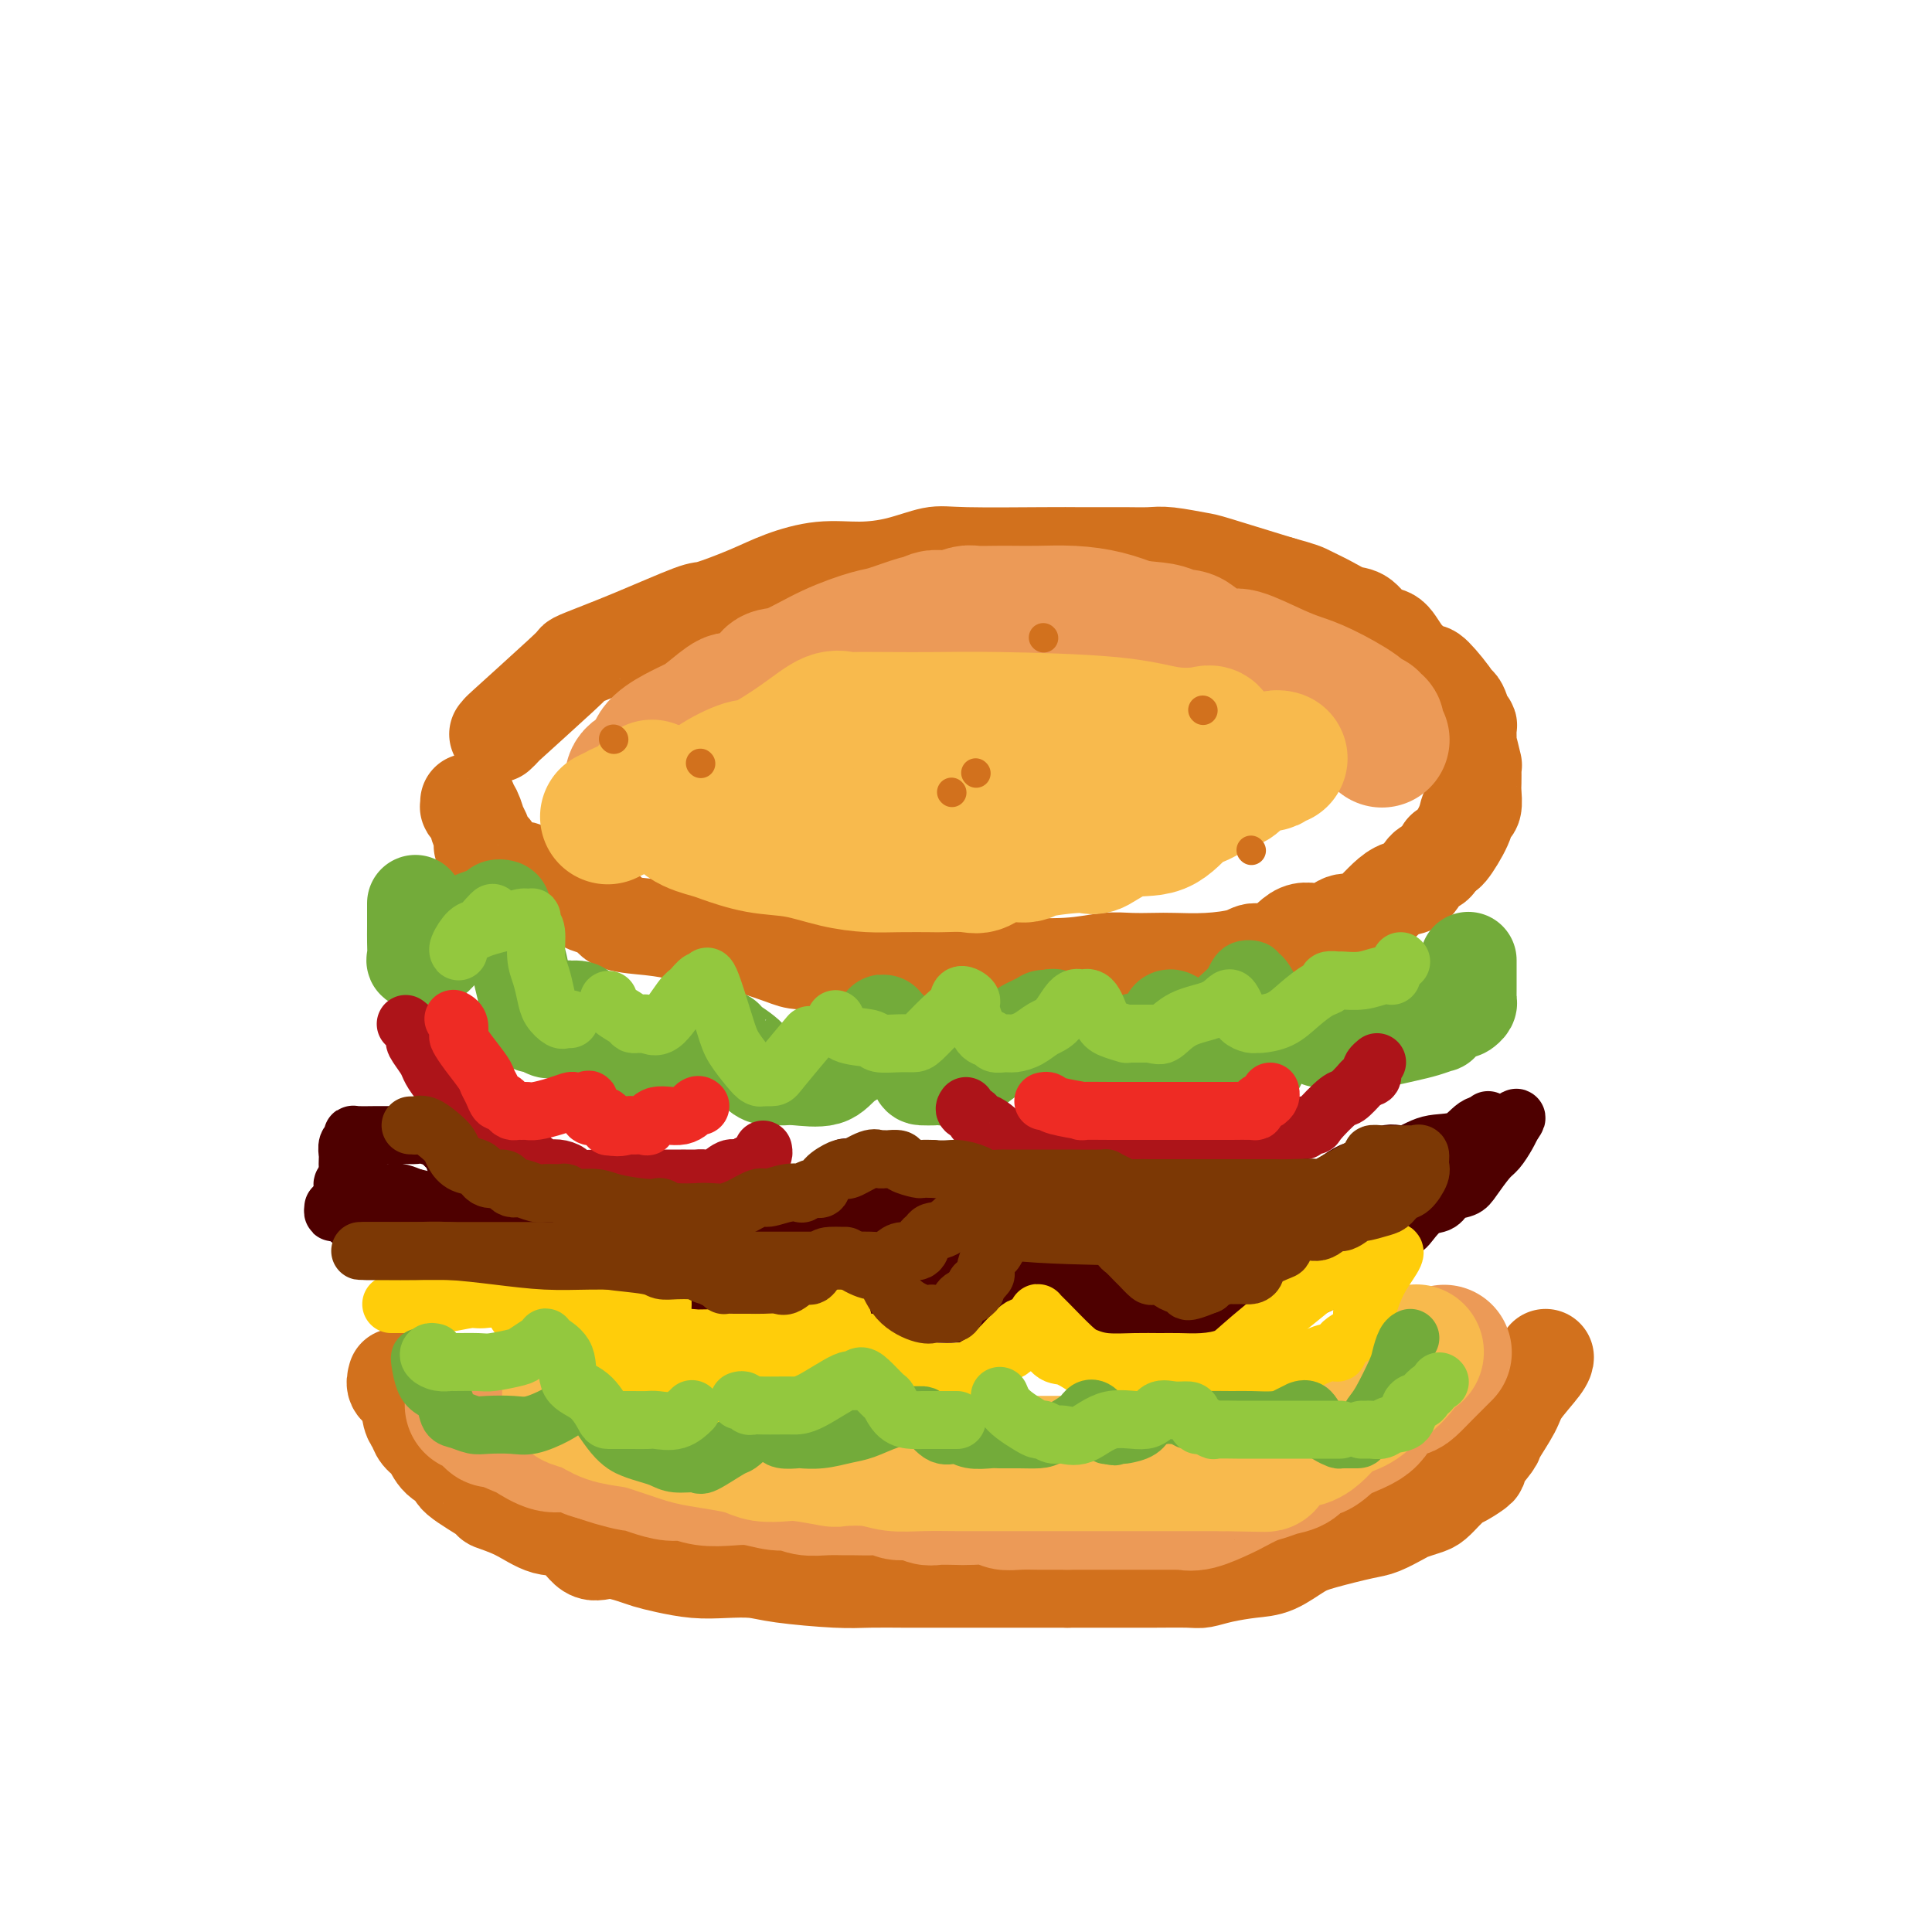 <svg viewBox='0 0 400 400' version='1.1' xmlns='http://www.w3.org/2000/svg' xmlns:xlink='http://www.w3.org/1999/xlink'><g fill='none' stroke='rgb(210,113,29)' stroke-width='20' stroke-linecap='round' stroke-linejoin='round'><path d='M103,152c0.619,-0.589 1.238,-1.178 1,-1c-0.238,0.178 -1.334,1.123 1,-1c2.334,-2.123 8.097,-7.316 11,-10c2.903,-2.684 2.947,-2.860 3,-3c0.053,-0.140 0.116,-0.242 2,-1c1.884,-0.758 5.589,-2.170 10,-4c4.411,-1.830 9.528,-4.078 12,-5c2.472,-0.922 2.300,-0.520 4,-1c1.700,-0.480 5.270,-1.843 8,-3c2.730,-1.157 4.618,-2.107 7,-3c2.382,-0.893 5.259,-1.728 8,-2c2.741,-0.272 5.345,0.018 8,0c2.655,-0.018 5.360,-0.345 8,-1c2.640,-0.655 5.216,-1.640 7,-2c1.784,-0.360 2.776,-0.097 7,0c4.224,0.097 11.680,0.026 16,0c4.320,-0.026 5.503,-0.008 7,0c1.497,0.008 3.308,0.006 5,0c1.692,-0.006 3.264,-0.015 5,0c1.736,0.015 3.636,0.054 5,0c1.364,-0.054 2.190,-0.200 4,0c1.810,0.200 4.603,0.746 6,1c1.397,0.254 1.399,0.215 4,1c2.601,0.785 7.800,2.392 13,4'/><path d='M265,121c4.729,1.291 5.052,1.520 6,2c0.948,0.480 2.522,1.211 4,2c1.478,0.789 2.859,1.635 4,2c1.141,0.365 2.043,0.249 3,1c0.957,0.751 1.969,2.368 3,3c1.031,0.632 2.081,0.278 3,1c0.919,0.722 1.706,2.520 3,4c1.294,1.480 3.096,2.642 4,3c0.904,0.358 0.912,-0.089 2,1c1.088,1.089 3.257,3.713 4,5c0.743,1.287 0.059,1.238 0,1c-0.059,-0.238 0.506,-0.666 1,0c0.494,0.666 0.917,2.425 1,3c0.083,0.575 -0.175,-0.036 0,0c0.175,0.036 0.783,0.718 1,1c0.217,0.282 0.044,0.162 0,1c-0.044,0.838 0.041,2.632 0,3c-0.041,0.368 -0.207,-0.690 0,0c0.207,0.690 0.787,3.128 1,4c0.213,0.872 0.058,0.178 0,0c-0.058,-0.178 -0.019,0.161 0,1c0.019,0.839 0.018,2.179 0,3c-0.018,0.821 -0.054,1.125 0,2c0.054,0.875 0.197,2.323 0,3c-0.197,0.677 -0.733,0.584 -1,1c-0.267,0.416 -0.264,1.343 -1,3c-0.736,1.657 -2.210,4.045 -3,5c-0.790,0.955 -0.895,0.478 -1,0'/><path d='M299,176c-1.282,2.057 -1.487,2.700 -2,3c-0.513,0.300 -1.334,0.258 -2,1c-0.666,0.742 -1.179,2.270 -2,3c-0.821,0.730 -1.952,0.663 -3,1c-1.048,0.337 -2.015,1.080 -3,2c-0.985,0.920 -1.988,2.018 -3,3c-1.012,0.982 -2.034,1.848 -3,2c-0.966,0.152 -1.876,-0.409 -3,0c-1.124,0.409 -2.461,1.787 -4,2c-1.539,0.213 -3.280,-0.738 -5,0c-1.720,0.738 -3.419,3.164 -5,4c-1.581,0.836 -3.044,0.080 -4,0c-0.956,-0.080 -1.406,0.515 -3,1c-1.594,0.485 -4.332,0.861 -7,1c-2.668,0.139 -5.267,0.041 -7,0c-1.733,-0.041 -2.599,-0.025 -4,0c-1.401,0.025 -3.337,0.059 -5,0c-1.663,-0.059 -3.054,-0.212 -5,0c-1.946,0.212 -4.446,0.789 -8,1c-3.554,0.211 -8.163,0.056 -12,0c-3.837,-0.056 -6.904,-0.014 -11,0c-4.096,0.014 -9.223,-0.000 -12,0c-2.777,0.000 -3.205,0.015 -4,0c-0.795,-0.015 -1.956,-0.058 -3,0c-1.044,0.058 -1.970,0.219 -3,0c-1.030,-0.219 -2.166,-0.818 -4,-1c-1.834,-0.182 -4.368,0.054 -6,0c-1.632,-0.054 -2.362,-0.399 -4,-1c-1.638,-0.601 -4.182,-1.457 -6,-2c-1.818,-0.543 -2.909,-0.771 -4,-1'/><path d='M152,195c-4.837,-0.953 -4.931,-0.836 -6,-1c-1.069,-0.164 -3.115,-0.607 -5,-1c-1.885,-0.393 -3.610,-0.734 -6,-1c-2.390,-0.266 -5.444,-0.457 -7,-1c-1.556,-0.543 -1.614,-1.439 -2,-2c-0.386,-0.561 -1.099,-0.788 -2,-1c-0.901,-0.212 -1.989,-0.410 -3,-1c-1.011,-0.590 -1.945,-1.571 -3,-2c-1.055,-0.429 -2.232,-0.307 -4,-1c-1.768,-0.693 -4.127,-2.200 -5,-3c-0.873,-0.800 -0.258,-0.892 -1,-1c-0.742,-0.108 -2.839,-0.230 -4,-1c-1.161,-0.770 -1.387,-2.186 -2,-3c-0.613,-0.814 -1.614,-1.024 -2,-1c-0.386,0.024 -0.159,0.283 0,0c0.159,-0.283 0.249,-1.110 0,-2c-0.249,-0.890 -0.837,-1.845 -1,-2c-0.163,-0.155 0.100,0.491 0,0c-0.100,-0.491 -0.563,-2.118 -1,-3c-0.437,-0.882 -0.849,-1.020 -1,-1c-0.151,0.020 -0.041,0.198 0,0c0.041,-0.198 0.012,-0.771 0,-1c-0.012,-0.229 -0.006,-0.115 0,0'/><path d='M82,285c-0.203,0.728 -0.406,1.455 0,2c0.406,0.545 1.422,0.907 2,2c0.578,1.093 0.720,2.915 1,4c0.280,1.085 0.700,1.432 1,2c0.300,0.568 0.481,1.357 1,2c0.519,0.643 1.377,1.139 2,2c0.623,0.861 1.011,2.086 2,3c0.989,0.914 2.580,1.517 3,2c0.420,0.483 -0.332,0.845 1,2c1.332,1.155 4.747,3.104 6,4c1.253,0.896 0.344,0.739 1,1c0.656,0.261 2.876,0.941 5,2c2.124,1.059 4.151,2.497 6,3c1.849,0.503 3.519,0.071 5,1c1.481,0.929 2.771,3.218 4,4c1.229,0.782 2.396,0.055 4,0c1.604,-0.055 3.645,0.560 5,1c1.355,0.440 2.025,0.706 3,1c0.975,0.294 2.256,0.618 4,1c1.744,0.382 3.950,0.824 6,1c2.050,0.176 3.945,0.086 6,0c2.055,-0.086 4.269,-0.167 6,0c1.731,0.167 2.979,0.581 6,1c3.021,0.419 7.816,0.844 11,1c3.184,0.156 4.756,0.042 7,0c2.244,-0.042 5.159,-0.011 7,0c1.841,0.011 2.609,0.003 6,0c3.391,-0.003 9.404,-0.001 12,0c2.596,0.001 1.776,0.000 3,0c1.224,-0.000 4.493,-0.000 7,0c2.507,0.000 4.254,0.000 6,0'/><path d='M221,327c9.352,0.000 8.731,0.001 9,0c0.269,-0.001 1.427,-0.003 3,0c1.573,0.003 3.561,0.011 6,0c2.439,-0.011 5.330,-0.043 7,0c1.670,0.043 2.120,0.159 3,0c0.880,-0.159 2.191,-0.595 4,-1c1.809,-0.405 4.116,-0.781 6,-1c1.884,-0.219 3.346,-0.281 5,-1c1.654,-0.719 3.501,-2.094 5,-3c1.499,-0.906 2.652,-1.342 5,-2c2.348,-0.658 5.893,-1.539 8,-2c2.107,-0.461 2.777,-0.504 4,-1c1.223,-0.496 3.000,-1.446 4,-2c1.000,-0.554 1.224,-0.712 2,-1c0.776,-0.288 2.106,-0.708 3,-1c0.894,-0.292 1.354,-0.458 2,-1c0.646,-0.542 1.477,-1.459 2,-2c0.523,-0.541 0.736,-0.705 1,-1c0.264,-0.295 0.579,-0.720 1,-1c0.421,-0.280 0.947,-0.414 2,-1c1.053,-0.586 2.632,-1.623 3,-2c0.368,-0.377 -0.476,-0.094 0,-1c0.476,-0.906 2.271,-3.002 3,-4c0.729,-0.998 0.391,-0.898 1,-2c0.609,-1.102 2.163,-3.406 3,-5c0.837,-1.594 0.956,-2.479 2,-4c1.044,-1.521 3.012,-3.679 4,-5c0.988,-1.321 0.997,-1.806 1,-2c0.003,-0.194 0.002,-0.097 0,0'/></g>
<g fill='none' stroke='rgb(236,154,87)' stroke-width='28' stroke-linecap='round' stroke-linejoin='round'><path d='M131,161c-0.024,0.071 -0.047,0.143 0,0c0.047,-0.143 0.166,-0.500 1,-1c0.834,-0.500 2.385,-1.144 3,-2c0.615,-0.856 0.295,-1.926 1,-3c0.705,-1.074 2.437,-2.152 4,-3c1.563,-0.848 2.958,-1.466 4,-2c1.042,-0.534 1.731,-0.984 3,-2c1.269,-1.016 3.120,-2.598 4,-3c0.880,-0.402 0.791,0.378 2,0c1.209,-0.378 3.717,-1.912 5,-3c1.283,-1.088 1.340,-1.729 2,-2c0.660,-0.271 1.922,-0.171 4,-1c2.078,-0.829 4.972,-2.585 8,-4c3.028,-1.415 6.190,-2.488 8,-3c1.810,-0.512 2.267,-0.463 4,-1c1.733,-0.537 4.742,-1.659 6,-2c1.258,-0.341 0.764,0.101 1,0c0.236,-0.101 1.202,-0.745 2,-1c0.798,-0.255 1.427,-0.121 2,0c0.573,0.121 1.089,0.228 2,0c0.911,-0.228 2.215,-0.793 3,-1c0.785,-0.207 1.050,-0.056 2,0c0.950,0.056 2.584,0.017 4,0c1.416,-0.017 2.614,-0.013 4,0c1.386,0.013 2.959,0.034 5,0c2.041,-0.034 4.549,-0.125 7,0c2.451,0.125 4.843,0.464 7,1c2.157,0.536 4.078,1.268 6,2'/><path d='M235,130c7.794,0.552 6.280,0.931 6,1c-0.280,0.069 0.674,-0.172 1,0c0.326,0.172 0.024,0.758 0,1c-0.024,0.242 0.230,0.139 1,0c0.770,-0.139 2.057,-0.315 3,0c0.943,0.315 1.543,1.120 3,2c1.457,0.880 3.772,1.833 5,2c1.228,0.167 1.369,-0.454 3,0c1.631,0.454 4.751,1.982 7,3c2.249,1.018 3.626,1.526 5,2c1.374,0.474 2.745,0.916 5,2c2.255,1.084 5.393,2.812 7,4c1.607,1.188 1.684,1.837 2,2c0.316,0.163 0.873,-0.159 1,0c0.127,0.159 -0.176,0.800 0,1c0.176,0.200 0.831,-0.039 1,0c0.169,0.039 -0.147,0.357 0,1c0.147,0.643 0.756,1.612 1,2c0.244,0.388 0.122,0.194 0,0'/><path d='M299,280c-0.165,0.168 -0.331,0.336 -1,1c-0.669,0.664 -1.842,1.823 -3,3c-1.158,1.177 -2.301,2.373 -3,3c-0.699,0.627 -0.952,0.687 -2,1c-1.048,0.313 -2.889,0.881 -4,2c-1.111,1.119 -1.490,2.790 -3,4c-1.510,1.210 -4.151,1.959 -6,3c-1.849,1.041 -2.907,2.373 -4,3c-1.093,0.627 -2.220,0.548 -3,1c-0.780,0.452 -1.214,1.435 -2,2c-0.786,0.565 -1.923,0.714 -3,1c-1.077,0.286 -2.095,0.711 -3,1c-0.905,0.289 -1.699,0.442 -3,1c-1.301,0.558 -3.109,1.523 -4,2c-0.891,0.477 -0.864,0.468 -2,1c-1.136,0.532 -3.433,1.607 -5,2c-1.567,0.393 -2.404,0.105 -3,0c-0.596,-0.105 -0.952,-0.028 -1,0c-0.048,0.028 0.211,0.008 -1,0c-1.211,-0.008 -3.892,-0.002 -5,0c-1.108,0.002 -0.642,0.001 -1,0c-0.358,-0.001 -1.539,-0.000 -3,0c-1.461,0.000 -3.201,0.000 -5,0c-1.799,-0.000 -3.657,-0.000 -5,0c-1.343,0.000 -2.172,0.000 -3,0'/><path d='M221,311c-4.527,0.000 -2.344,0.001 -2,0c0.344,-0.001 -1.151,-0.004 -2,0c-0.849,0.004 -1.053,0.015 -2,0c-0.947,-0.015 -2.636,-0.057 -4,0c-1.364,0.057 -2.404,0.211 -3,0c-0.596,-0.211 -0.750,-0.788 -2,-1c-1.250,-0.212 -3.598,-0.061 -5,0c-1.402,0.061 -1.860,0.031 -3,0c-1.140,-0.031 -2.962,-0.065 -4,0c-1.038,0.065 -1.291,0.228 -2,0c-0.709,-0.228 -1.875,-0.846 -3,-1c-1.125,-0.154 -2.211,0.155 -3,0c-0.789,-0.155 -1.281,-0.774 -2,-1c-0.719,-0.226 -1.666,-0.060 -3,0c-1.334,0.060 -3.057,0.012 -4,0c-0.943,-0.012 -1.108,0.012 -2,0c-0.892,-0.012 -2.513,-0.059 -4,0c-1.487,0.059 -2.840,0.226 -4,0c-1.160,-0.226 -2.126,-0.844 -3,-1c-0.874,-0.156 -1.655,0.150 -3,0c-1.345,-0.150 -3.254,-0.758 -5,-1c-1.746,-0.242 -3.327,-0.120 -5,0c-1.673,0.120 -3.436,0.238 -5,0c-1.564,-0.238 -2.927,-0.834 -4,-1c-1.073,-0.166 -1.855,0.096 -3,0c-1.145,-0.096 -2.652,-0.551 -4,-1c-1.348,-0.449 -2.537,-0.894 -3,-1c-0.463,-0.106 -0.202,0.125 -1,0c-0.798,-0.125 -2.657,-0.607 -4,-1c-1.343,-0.393 -2.172,-0.696 -3,-1'/><path d='M124,301c-3.662,-0.931 -1.817,-0.759 -2,-1c-0.183,-0.241 -2.393,-0.895 -4,-1c-1.607,-0.105 -2.612,0.341 -4,0c-1.388,-0.341 -3.160,-1.467 -4,-2c-0.840,-0.533 -0.749,-0.471 -2,-1c-1.251,-0.529 -3.845,-1.648 -5,-2c-1.155,-0.352 -0.870,0.063 -1,0c-0.130,-0.063 -0.674,-0.605 -1,-1c-0.326,-0.395 -0.434,-0.645 -1,-1c-0.566,-0.355 -1.590,-0.816 -2,-1c-0.410,-0.184 -0.205,-0.092 0,0'/></g>
<g fill='none' stroke='rgb(248,186,77)' stroke-width='28' stroke-linecap='round' stroke-linejoin='round'><path d='M135,163c-0.180,0.063 -0.360,0.125 0,1c0.360,0.875 1.262,2.562 2,3c0.738,0.438 1.314,-0.373 2,0c0.686,0.373 1.482,1.930 3,3c1.518,1.070 3.758,1.652 5,2c1.242,0.348 1.486,0.461 3,1c1.514,0.539 4.299,1.503 7,2c2.701,0.497 5.320,0.525 8,1c2.680,0.475 5.421,1.395 8,2c2.579,0.605 4.995,0.894 7,1c2.005,0.106 3.600,0.031 6,0c2.400,-0.031 5.606,-0.016 7,0c1.394,0.016 0.976,0.033 2,0c1.024,-0.033 3.489,-0.117 5,0c1.511,0.117 2.069,0.433 3,0c0.931,-0.433 2.235,-1.616 4,-2c1.765,-0.384 3.992,0.029 5,0c1.008,-0.029 0.796,-0.502 3,-1c2.204,-0.498 6.823,-1.023 9,-1c2.177,0.023 1.913,0.593 3,0c1.087,-0.593 3.524,-2.348 6,-3c2.476,-0.652 4.989,-0.200 7,-1c2.011,-0.800 3.520,-2.850 5,-4c1.480,-1.150 2.933,-1.399 4,-2c1.067,-0.601 1.750,-1.552 2,-3c0.250,-1.448 0.067,-3.392 0,-4c-0.067,-0.608 -0.018,0.122 0,0c0.018,-0.122 0.005,-1.094 0,-2c-0.005,-0.906 -0.001,-1.744 0,-2c0.001,-0.256 0.000,0.070 0,0c-0.000,-0.070 -0.000,-0.535 0,-1'/><path d='M251,153c-0.136,-1.647 -0.475,-1.264 -2,-1c-1.525,0.264 -4.236,0.411 -7,0c-2.764,-0.411 -5.581,-1.378 -12,-2c-6.419,-0.622 -16.440,-0.898 -23,-1c-6.560,-0.102 -9.660,-0.030 -13,0c-3.340,0.030 -6.921,0.018 -10,0c-3.079,-0.018 -5.658,-0.043 -7,0c-1.342,0.043 -1.448,0.153 -2,0c-0.552,-0.153 -1.551,-0.568 -3,0c-1.449,0.568 -3.349,2.121 -6,4c-2.651,1.879 -6.052,4.086 -8,5c-1.948,0.914 -2.444,0.536 -4,1c-1.556,0.464 -4.171,1.771 -6,3c-1.829,1.229 -2.872,2.382 -4,3c-1.128,0.618 -2.341,0.701 -3,1c-0.659,0.299 -0.763,0.812 -1,1c-0.237,0.188 -0.608,0.050 -1,0c-0.392,-0.050 -0.806,-0.013 -1,0c-0.194,0.013 -0.169,0.004 0,0c0.169,-0.004 0.480,-0.001 2,0c1.520,0.001 4.247,0.000 6,0c1.753,-0.000 2.532,-0.000 5,0c2.468,0.000 6.626,0.000 11,0c4.374,-0.000 8.964,-0.000 13,0c4.036,0.000 7.518,0.000 11,0'/><path d='M186,167c8.890,-0.061 7.116,-0.212 8,0c0.884,0.212 4.425,0.789 6,1c1.575,0.211 1.184,0.056 1,0c-0.184,-0.056 -0.163,-0.014 1,0c1.163,0.014 3.466,-0.001 5,0c1.534,0.001 2.297,0.017 4,0c1.703,-0.017 4.344,-0.068 7,0c2.656,0.068 5.327,0.254 8,0c2.673,-0.254 5.349,-0.948 8,-1c2.651,-0.052 5.276,0.537 8,0c2.724,-0.537 5.545,-2.202 7,-3c1.455,-0.798 1.543,-0.729 2,-1c0.457,-0.271 1.282,-0.882 2,-1c0.718,-0.118 1.330,0.257 2,0c0.670,-0.257 1.398,-1.144 2,-2c0.602,-0.856 1.079,-1.679 2,-2c0.921,-0.321 2.285,-0.138 3,0c0.715,0.138 0.779,0.233 1,0c0.221,-0.233 0.598,-0.793 1,-1c0.402,-0.207 0.829,-0.059 1,0c0.171,0.059 0.085,0.030 0,0'/><path d='M163,162c-0.611,0.408 -1.223,0.816 -2,1c-0.777,0.184 -1.721,0.143 -3,0c-1.279,-0.143 -2.895,-0.389 -5,0c-2.105,0.389 -4.701,1.414 -7,2c-2.299,0.586 -4.301,0.731 -7,1c-2.699,0.269 -6.095,0.660 -8,1c-1.905,0.340 -2.321,0.630 -3,1c-0.679,0.370 -1.623,0.820 -2,1c-0.377,0.180 -0.189,0.090 0,0'/><path d='M118,288c0.012,-0.087 0.024,-0.174 0,0c-0.024,0.174 -0.085,0.610 0,1c0.085,0.390 0.316,0.733 1,1c0.684,0.267 1.821,0.456 3,1c1.179,0.544 2.399,1.441 4,2c1.601,0.559 3.583,0.780 5,1c1.417,0.220 2.270,0.440 4,1c1.730,0.560 4.338,1.460 6,2c1.662,0.540 2.377,0.719 4,1c1.623,0.281 4.153,0.663 6,1c1.847,0.337 3.010,0.630 4,1c0.990,0.370 1.805,0.817 3,1c1.195,0.183 2.770,0.100 4,0c1.230,-0.100 2.116,-0.219 4,0c1.884,0.219 4.766,0.777 6,1c1.234,0.223 0.820,0.112 2,0c1.180,-0.112 3.956,-0.226 6,0c2.044,0.226 3.357,0.793 5,1c1.643,0.207 3.615,0.056 6,0c2.385,-0.056 5.182,-0.015 7,0c1.818,0.015 2.656,0.004 4,0c1.344,-0.004 3.192,-0.001 5,0c1.808,0.001 3.575,0.000 5,0c1.425,-0.000 2.508,-0.000 4,0c1.492,0.000 3.392,0.000 5,0c1.608,-0.000 2.922,-0.000 5,0c2.078,0.000 4.918,0.000 7,0c2.082,-0.000 3.407,-0.000 6,0c2.593,0.000 6.455,0.000 9,0c2.545,-0.000 3.772,-0.000 5,0'/><path d='M253,303c15.564,0.310 6.973,0.087 4,0c-2.973,-0.087 -0.329,-0.036 1,0c1.329,0.036 1.343,0.056 2,0c0.657,-0.056 1.957,-0.189 3,-1c1.043,-0.811 1.829,-2.301 3,-3c1.171,-0.699 2.728,-0.607 4,-1c1.272,-0.393 2.261,-1.270 3,-2c0.739,-0.730 1.228,-1.314 2,-2c0.772,-0.686 1.825,-1.475 3,-2c1.175,-0.525 2.470,-0.784 4,-2c1.530,-1.216 3.293,-3.387 4,-4c0.707,-0.613 0.358,0.333 1,0c0.642,-0.333 2.275,-1.945 3,-3c0.725,-1.055 0.541,-1.553 1,-2c0.459,-0.447 1.560,-0.842 2,-1c0.440,-0.158 0.220,-0.079 0,0'/></g>
<g fill='none' stroke='rgb(115,171,58)' stroke-width='20' stroke-linecap='round' stroke-linejoin='round'><path d='M86,187c-0.001,0.574 -0.002,1.148 0,2c0.002,0.852 0.006,1.980 0,3c-0.006,1.020 -0.021,1.930 0,3c0.021,1.070 0.077,2.299 0,3c-0.077,0.701 -0.286,0.875 0,1c0.286,0.125 1.067,0.202 2,0c0.933,-0.202 2.019,-0.681 3,-2c0.981,-1.319 1.856,-3.477 4,-5c2.144,-1.523 5.557,-2.411 7,-3c1.443,-0.589 0.915,-0.878 1,-1c0.085,-0.122 0.782,-0.078 1,0c0.218,0.078 -0.043,0.190 0,1c0.043,0.810 0.390,2.320 1,4c0.610,1.680 1.483,3.532 2,5c0.517,1.468 0.678,2.551 1,4c0.322,1.449 0.805,3.263 1,4c0.195,0.737 0.103,0.397 0,1c-0.103,0.603 -0.218,2.148 0,3c0.218,0.852 0.770,1.012 1,1c0.230,-0.012 0.139,-0.196 0,0c-0.139,0.196 -0.325,0.770 0,1c0.325,0.230 1.163,0.115 2,0'/><path d='M112,212c2.324,3.167 3.134,-0.415 4,-2c0.866,-1.585 1.788,-1.174 2,-1c0.212,0.174 -0.286,0.111 0,0c0.286,-0.111 1.357,-0.269 2,0c0.643,0.269 0.857,0.965 1,2c0.143,1.035 0.214,2.411 1,4c0.786,1.589 2.288,3.393 3,5c0.712,1.607 0.633,3.019 1,4c0.367,0.981 1.181,1.533 2,2c0.819,0.467 1.642,0.849 2,1c0.358,0.151 0.249,0.071 1,0c0.751,-0.071 2.360,-0.135 3,0c0.640,0.135 0.310,0.467 1,0c0.690,-0.467 2.399,-1.733 4,-3c1.601,-1.267 3.094,-2.536 5,-4c1.906,-1.464 4.224,-3.123 5,-4c0.776,-0.877 0.011,-0.973 0,-1c-0.011,-0.027 0.731,0.013 1,0c0.269,-0.013 0.065,-0.080 0,0c-0.065,0.080 0.009,0.309 1,1c0.991,0.691 2.898,1.846 4,3c1.102,1.154 1.397,2.309 2,3c0.603,0.691 1.512,0.920 2,1c0.488,0.080 0.554,0.013 1,0c0.446,-0.013 1.272,0.029 2,0c0.728,-0.029 1.358,-0.129 3,0c1.642,0.129 4.296,0.488 6,0c1.704,-0.488 2.459,-1.824 4,-3c1.541,-1.176 3.869,-2.193 5,-3c1.131,-0.807 1.066,-1.403 1,-2'/><path d='M181,215c2.022,-1.898 2.076,-2.642 2,-3c-0.076,-0.358 -0.281,-0.331 0,0c0.281,0.331 1.050,0.964 2,2c0.950,1.036 2.082,2.474 3,4c0.918,1.526 1.623,3.141 2,4c0.377,0.859 0.425,0.964 1,1c0.575,0.036 1.675,0.003 2,0c0.325,-0.003 -0.126,0.024 0,0c0.126,-0.024 0.828,-0.099 2,0c1.172,0.099 2.813,0.373 4,0c1.187,-0.373 1.920,-1.393 4,-3c2.080,-1.607 5.508,-3.803 7,-5c1.492,-1.197 1.050,-1.397 2,-2c0.950,-0.603 3.294,-1.611 4,-2c0.706,-0.389 -0.226,-0.158 0,0c0.226,0.158 1.610,0.245 2,0c0.390,-0.245 -0.214,-0.822 0,0c0.214,0.822 1.245,3.043 2,4c0.755,0.957 1.236,0.649 2,1c0.764,0.351 1.813,1.360 2,2c0.187,0.640 -0.489,0.911 0,1c0.489,0.089 2.143,-0.003 3,0c0.857,0.003 0.916,0.100 2,0c1.084,-0.100 3.194,-0.398 4,-1c0.806,-0.602 0.309,-1.508 1,-2c0.691,-0.492 2.572,-0.571 4,-1c1.428,-0.429 2.403,-1.208 3,-2c0.597,-0.792 0.814,-1.598 1,-2c0.186,-0.402 0.339,-0.401 1,0c0.661,0.401 1.831,1.200 3,2'/><path d='M246,213c0.748,0.697 1.118,1.441 2,3c0.882,1.559 2.275,3.935 3,5c0.725,1.065 0.783,0.819 1,1c0.217,0.181 0.595,0.787 1,1c0.405,0.213 0.838,0.032 1,0c0.162,-0.032 0.055,0.083 1,0c0.945,-0.083 2.943,-0.366 4,-1c1.057,-0.634 1.174,-1.620 2,-3c0.826,-1.380 2.362,-3.154 3,-4c0.638,-0.846 0.378,-0.765 1,-1c0.622,-0.235 2.126,-0.788 3,-1c0.874,-0.212 1.117,-0.085 1,0c-0.117,0.085 -0.593,0.128 0,0c0.593,-0.128 2.254,-0.427 3,0c0.746,0.427 0.576,1.578 1,2c0.424,0.422 1.441,0.114 2,0c0.559,-0.114 0.659,-0.034 1,0c0.341,0.034 0.923,0.020 2,0c1.077,-0.020 2.650,-0.048 4,0c1.350,0.048 2.476,0.171 4,0c1.524,-0.171 3.445,-0.637 5,-1c1.555,-0.363 2.746,-0.622 4,-1c1.254,-0.378 2.573,-0.875 3,-1c0.427,-0.125 -0.039,0.120 0,0c0.039,-0.120 0.583,-0.606 1,-1c0.417,-0.394 0.709,-0.697 1,-1'/><path d='M300,210c2.785,-0.952 2.746,-0.833 3,-1c0.254,-0.167 0.800,-0.621 1,-1c0.200,-0.379 0.054,-0.683 0,-1c-0.054,-0.317 -0.014,-0.647 0,-1c0.014,-0.353 0.004,-0.729 0,-1c-0.004,-0.271 -0.001,-0.437 0,-1c0.001,-0.563 0.000,-1.522 0,-2c-0.000,-0.478 -0.000,-0.475 0,-1c0.000,-0.525 0.000,-1.579 0,-2c-0.000,-0.421 -0.000,-0.211 0,0'/></g>
<g fill='none' stroke='rgb(115,171,58)' stroke-width='12' stroke-linecap='round' stroke-linejoin='round'><path d='M292,202c-0.415,0.232 -0.830,0.465 -1,1c-0.170,0.535 -0.094,1.373 -1,2c-0.906,0.627 -2.793,1.044 -4,2c-1.207,0.956 -1.735,2.453 -3,4c-1.265,1.547 -3.269,3.146 -5,4c-1.731,0.854 -3.189,0.962 -4,1c-0.811,0.038 -0.973,0.005 -1,0c-0.027,-0.005 0.082,0.019 0,0c-0.082,-0.019 -0.354,-0.079 -1,0c-0.646,0.079 -1.666,0.299 -3,-1c-1.334,-1.299 -2.982,-4.117 -4,-6c-1.018,-1.883 -1.407,-2.833 -2,-4c-0.593,-1.167 -1.390,-2.552 -2,-3c-0.610,-0.448 -1.035,0.043 -1,0c0.035,-0.043 0.528,-0.618 0,-1c-0.528,-0.382 -2.078,-0.572 -3,0c-0.922,0.572 -1.217,1.904 -2,3c-0.783,1.096 -2.055,1.954 -3,3c-0.945,1.046 -1.563,2.280 -2,3c-0.437,0.720 -0.692,0.925 -1,1c-0.308,0.075 -0.670,0.020 -1,0c-0.330,-0.020 -0.627,-0.005 -1,0c-0.373,0.005 -0.821,0.002 -1,0c-0.179,-0.002 -0.090,-0.001 0,0'/><path d='M246,211c-1.833,1.667 -0.917,0.833 0,0'/></g>
<g fill='none' stroke='rgb(147,200,62)' stroke-width='12' stroke-linecap='round' stroke-linejoin='round'><path d='M102,189c-0.240,0.204 -0.481,0.409 -1,1c-0.519,0.591 -1.318,1.569 -2,2c-0.682,0.431 -1.248,0.316 -2,1c-0.752,0.684 -1.689,2.166 -2,3c-0.311,0.834 0.004,1.018 0,1c-0.004,-0.018 -0.328,-0.240 0,-1c0.328,-0.760 1.307,-2.060 3,-3c1.693,-0.940 4.100,-1.521 6,-2c1.900,-0.479 3.293,-0.858 4,-1c0.707,-0.142 0.729,-0.049 1,0c0.271,0.049 0.790,0.053 1,0c0.210,-0.053 0.112,-0.164 0,0c-0.112,0.164 -0.237,0.603 0,1c0.237,0.397 0.836,0.753 1,2c0.164,1.247 -0.107,3.385 0,5c0.107,1.615 0.592,2.706 1,4c0.408,1.294 0.740,2.792 1,4c0.260,1.208 0.448,2.128 1,3c0.552,0.872 1.468,1.698 2,2c0.532,0.302 0.682,0.081 1,0c0.318,-0.081 0.805,-0.023 1,0c0.195,0.023 0.097,0.012 0,0'/><path d='M126,207c0.107,0.649 0.214,1.299 1,2c0.786,0.701 2.251,1.455 3,2c0.749,0.545 0.783,0.883 1,1c0.217,0.117 0.618,0.014 1,0c0.382,-0.014 0.745,0.061 1,0c0.255,-0.061 0.401,-0.259 1,0c0.599,0.259 1.653,0.975 3,0c1.347,-0.975 2.989,-3.642 4,-5c1.011,-1.358 1.391,-1.406 2,-2c0.609,-0.594 1.446,-1.735 2,-2c0.554,-0.265 0.823,0.345 1,0c0.177,-0.345 0.260,-1.644 1,0c0.740,1.644 2.135,6.230 3,9c0.865,2.770 1.199,3.723 2,5c0.801,1.277 2.069,2.878 3,4c0.931,1.122 1.524,1.765 2,2c0.476,0.235 0.834,0.061 1,0c0.166,-0.061 0.140,-0.011 0,0c-0.140,0.011 -0.394,-0.019 0,0c0.394,0.019 1.435,0.088 2,0c0.565,-0.088 0.652,-0.331 2,-2c1.348,-1.669 3.957,-4.762 5,-6c1.043,-1.238 0.522,-0.619 0,0'/><path d='M173,211c0.313,1.185 0.626,2.370 2,3c1.374,0.630 3.808,0.704 5,1c1.192,0.296 1.140,0.813 2,1c0.860,0.187 2.630,0.045 4,0c1.370,-0.045 2.341,0.008 3,0c0.659,-0.008 1.008,-0.076 2,-1c0.992,-0.924 2.628,-2.704 4,-4c1.372,-1.296 2.478,-2.109 3,-3c0.522,-0.891 0.458,-1.862 1,-2c0.542,-0.138 1.688,0.555 2,1c0.312,0.445 -0.212,0.641 0,2c0.212,1.359 1.158,3.881 2,5c0.842,1.119 1.579,0.834 2,1c0.421,0.166 0.524,0.784 1,1c0.476,0.216 1.324,0.030 2,0c0.676,-0.030 1.182,0.096 2,0c0.818,-0.096 1.950,-0.415 3,-1c1.050,-0.585 2.017,-1.438 3,-2c0.983,-0.562 1.982,-0.834 3,-2c1.018,-1.166 2.055,-3.227 3,-4c0.945,-0.773 1.799,-0.257 2,0c0.201,0.257 -0.250,0.255 0,0c0.250,-0.255 1.201,-0.762 2,0c0.799,0.762 1.444,2.793 2,4c0.556,1.207 1.022,1.591 2,2c0.978,0.409 2.468,0.841 3,1c0.532,0.159 0.105,0.043 0,0c-0.105,-0.043 0.113,-0.012 1,0c0.887,0.012 2.444,0.006 4,0'/><path d='M238,214c1.760,0.312 2.159,0.594 3,0c0.841,-0.594 2.123,-2.062 4,-3c1.877,-0.938 4.347,-1.345 6,-2c1.653,-0.655 2.488,-1.559 3,-2c0.512,-0.441 0.701,-0.420 1,0c0.299,0.420 0.708,1.237 1,2c0.292,0.763 0.469,1.471 1,2c0.531,0.529 1.418,0.879 2,1c0.582,0.121 0.859,0.011 1,0c0.141,-0.011 0.147,0.075 1,0c0.853,-0.075 2.552,-0.311 4,-1c1.448,-0.689 2.644,-1.831 4,-3c1.356,-1.169 2.872,-2.366 4,-3c1.128,-0.634 1.869,-0.705 2,-1c0.131,-0.295 -0.348,-0.815 0,-1c0.348,-0.185 1.523,-0.036 2,0c0.477,0.036 0.258,-0.043 1,0c0.742,0.043 2.446,0.207 4,0c1.554,-0.207 2.957,-0.787 4,-1c1.043,-0.213 1.727,-0.061 2,0c0.273,0.061 0.137,0.030 0,0'/><path d='M290,199c0.000,0.000 0.100,0.100 0.1,0.1'/></g>
<g fill='none' stroke='rgb(210,113,29)' stroke-width='6' stroke-linecap='round' stroke-linejoin='round'><path d='M197,164c0.000,0.000 0.100,0.100 0.1,0.1'/><path d='M216,132c0.000,0.000 0.100,0.100 0.1,0.1'/><path d='M249,147c0.000,0.000 0.100,0.100 0.1,0.1'/><path d='M259,176c0.000,0.000 0.100,0.100 0.1,0.1'/><path d='M145,158c0.000,0.000 0.100,0.100 0.1,0.1'/><path d='M127,153c0.000,0.000 0.100,0.100 0.1,0.1'/><path d='M202,160c0.000,0.000 0.100,0.100 0.1,0.1'/></g>
<g fill='none' stroke='rgb(173,20,25)' stroke-width='12' stroke-linecap='round' stroke-linejoin='round'><path d='M84,212c0.295,0.205 0.589,0.411 1,1c0.411,0.589 0.937,1.563 1,2c0.063,0.437 -0.338,0.337 0,1c0.338,0.663 1.417,2.091 2,3c0.583,0.909 0.672,1.301 1,2c0.328,0.699 0.894,1.706 2,3c1.106,1.294 2.752,2.876 4,4c1.248,1.124 2.097,1.792 3,3c0.903,1.208 1.860,2.958 3,4c1.140,1.042 2.462,1.376 4,2c1.538,0.624 3.293,1.540 4,2c0.707,0.460 0.365,0.466 1,1c0.635,0.534 2.246,1.597 3,2c0.754,0.403 0.651,0.146 1,0c0.349,-0.146 1.149,-0.183 2,0c0.851,0.183 1.754,0.585 2,1c0.246,0.415 -0.165,0.843 1,1c1.165,0.157 3.906,0.042 5,0c1.094,-0.042 0.543,-0.011 2,0c1.457,0.011 4.924,0.003 7,0c2.076,-0.003 2.760,-0.001 4,0c1.240,0.001 3.034,0.000 4,0c0.966,-0.000 1.102,-0.001 1,0c-0.102,0.001 -0.443,0.002 0,0c0.443,-0.002 1.669,-0.008 2,0c0.331,0.008 -0.235,0.031 0,0c0.235,-0.031 1.270,-0.116 2,0c0.730,0.116 1.154,0.433 2,0c0.846,-0.433 2.112,-1.617 3,-2c0.888,-0.383 1.396,0.033 2,0c0.604,-0.033 1.302,-0.517 2,-1'/><path d='M155,241c1.265,-0.415 0.927,0.046 1,0c0.073,-0.046 0.556,-0.600 1,-1c0.444,-0.400 0.850,-0.646 1,-1c0.150,-0.354 0.043,-0.815 0,-1c-0.043,-0.185 -0.021,-0.092 0,0'/><path d='M200,229c-0.241,0.341 -0.483,0.681 0,1c0.483,0.319 1.690,0.615 2,1c0.310,0.385 -0.276,0.857 0,1c0.276,0.143 1.416,-0.043 3,1c1.584,1.043 3.613,3.317 5,4c1.387,0.683 2.134,-0.224 3,0c0.866,0.224 1.852,1.581 3,2c1.148,0.419 2.460,-0.098 4,0c1.540,0.098 3.309,0.811 4,1c0.691,0.189 0.305,-0.145 1,0c0.695,0.145 2.471,0.771 4,1c1.529,0.229 2.813,0.061 4,0c1.187,-0.061 2.279,-0.017 3,0c0.721,0.017 1.073,0.005 2,0c0.927,-0.005 2.429,-0.005 3,0c0.571,0.005 0.211,0.013 1,0c0.789,-0.013 2.725,-0.048 4,0c1.275,0.048 1.887,0.178 3,0c1.113,-0.178 2.725,-0.665 4,-1c1.275,-0.335 2.213,-0.520 4,-1c1.787,-0.480 4.424,-1.257 6,-2c1.576,-0.743 2.090,-1.453 3,-2c0.910,-0.547 2.216,-0.931 3,-1c0.784,-0.069 1.047,0.177 1,0c-0.047,-0.177 -0.403,-0.777 0,-1c0.403,-0.223 1.567,-0.068 2,0c0.433,0.068 0.137,0.049 1,-1c0.863,-1.049 2.886,-3.129 4,-4c1.114,-0.871 1.318,-0.535 2,-1c0.682,-0.465 1.841,-1.733 3,-3'/><path d='M282,224c1.714,-1.632 0.999,-1.211 1,-1c0.001,0.211 0.719,0.214 1,0c0.281,-0.214 0.127,-0.645 0,-1c-0.127,-0.355 -0.226,-0.634 0,-1c0.226,-0.366 0.779,-0.819 1,-1c0.221,-0.181 0.111,-0.091 0,0'/></g>
<g fill='none' stroke='rgb(78,0,0)' stroke-width='12' stroke-linecap='round' stroke-linejoin='round'><path d='M69,250c-0.054,0.449 -0.107,0.898 0,1c0.107,0.102 0.376,-0.144 1,0c0.624,0.144 1.605,0.679 2,1c0.395,0.321 0.205,0.429 1,1c0.795,0.571 2.575,1.606 4,2c1.425,0.394 2.494,0.147 4,0c1.506,-0.147 3.449,-0.193 5,0c1.551,0.193 2.710,0.625 4,1c1.290,0.375 2.712,0.692 5,1c2.288,0.308 5.444,0.607 7,1c1.556,0.393 1.512,0.879 3,1c1.488,0.121 4.507,-0.122 7,0c2.493,0.122 4.460,0.611 6,1c1.540,0.389 2.655,0.678 4,1c1.345,0.322 2.921,0.677 5,1c2.079,0.323 4.660,0.612 7,1c2.340,0.388 4.440,0.873 7,1c2.560,0.127 5.580,-0.106 8,0c2.420,0.106 4.240,0.550 6,1c1.760,0.450 3.462,0.905 5,1c1.538,0.095 2.913,-0.171 5,0c2.087,0.171 4.885,0.778 6,1c1.115,0.222 0.548,0.060 2,0c1.452,-0.060 4.923,-0.016 7,0c2.077,0.016 2.760,0.004 4,0c1.240,-0.004 3.038,-0.001 5,0c1.962,0.001 4.089,0.000 6,0c1.911,-0.000 3.605,-0.000 5,0c1.395,0.000 2.491,0.000 4,0c1.509,-0.000 3.431,-0.000 5,0c1.569,0.000 2.784,0.000 4,0'/><path d='M213,267c11.696,0.464 4.936,0.124 4,0c-0.936,-0.124 3.953,-0.033 6,0c2.047,0.033 1.254,0.009 2,0c0.746,-0.009 3.032,-0.002 5,0c1.968,0.002 3.617,0.001 5,0c1.383,-0.001 2.499,-0.000 4,0c1.501,0.000 3.387,-0.000 5,0c1.613,0.000 2.953,0.002 4,0c1.047,-0.002 1.801,-0.007 3,0c1.199,0.007 2.844,0.026 4,0c1.156,-0.026 1.824,-0.096 3,0c1.176,0.096 2.861,0.360 4,0c1.139,-0.360 1.734,-1.344 2,-2c0.266,-0.656 0.205,-0.986 1,-1c0.795,-0.014 2.446,0.287 4,0c1.554,-0.287 3.011,-1.161 4,-2c0.989,-0.839 1.510,-1.641 3,-2c1.490,-0.359 3.949,-0.275 5,-1c1.051,-0.725 0.694,-2.259 2,-3c1.306,-0.741 4.274,-0.689 6,-1c1.726,-0.311 2.210,-0.986 3,-2c0.790,-1.014 1.887,-2.367 3,-3c1.113,-0.633 2.241,-0.548 3,-1c0.759,-0.452 1.148,-1.443 2,-2c0.852,-0.557 2.168,-0.680 3,-1c0.832,-0.320 1.179,-0.835 2,-2c0.821,-1.165 2.115,-2.978 3,-4c0.885,-1.022 1.361,-1.253 2,-2c0.639,-0.747 1.441,-2.009 2,-3c0.559,-0.991 0.874,-1.712 1,-2c0.126,-0.288 0.063,-0.144 0,0'/><path d='M313,233c1.676,-2.311 0.865,-1.588 0,-1c-0.865,0.588 -1.785,1.042 -3,1c-1.215,-0.042 -2.725,-0.578 -4,0c-1.275,0.578 -2.314,2.272 -4,3c-1.686,0.728 -4.019,0.492 -6,1c-1.981,0.508 -3.612,1.760 -5,2c-1.388,0.240 -2.535,-0.532 -4,0c-1.465,0.532 -3.250,2.367 -4,3c-0.750,0.633 -0.466,0.063 -1,0c-0.534,-0.063 -1.885,0.379 -3,1c-1.115,0.621 -1.995,1.420 -3,2c-1.005,0.580 -2.135,0.940 -3,1c-0.865,0.060 -1.467,-0.180 -3,0c-1.533,0.180 -3.999,0.780 -5,1c-1.001,0.220 -0.538,0.059 -1,0c-0.462,-0.059 -1.848,-0.016 -3,0c-1.152,0.016 -2.069,0.004 -3,0c-0.931,-0.004 -1.876,-0.001 -3,0c-1.124,0.001 -2.426,0.000 -4,0c-1.574,-0.000 -3.418,-0.000 -5,0c-1.582,0.000 -2.901,0.000 -5,0c-2.099,-0.000 -4.977,-0.000 -7,0c-2.023,0.000 -3.192,0.000 -5,0c-1.808,-0.000 -4.256,-0.000 -5,0c-0.744,0.000 0.216,0.000 0,0c-0.216,-0.000 -1.608,-0.000 -3,0'/><path d='M221,247c-8.219,0.155 -2.765,0.043 -1,0c1.765,-0.043 -0.157,-0.015 -2,0c-1.843,0.015 -3.607,0.018 -5,0c-1.393,-0.018 -2.414,-0.057 -4,0c-1.586,0.057 -3.738,0.212 -5,0c-1.262,-0.212 -1.636,-0.789 -2,-1c-0.364,-0.211 -0.720,-0.057 -1,0c-0.280,0.057 -0.484,0.015 -1,0c-0.516,-0.015 -1.346,-0.004 -2,0c-0.654,0.004 -1.134,0.001 -2,0c-0.866,-0.001 -2.118,-0.000 -3,0c-0.882,0.000 -1.393,0.000 -2,0c-0.607,-0.000 -1.310,-0.000 -2,0c-0.690,0.000 -1.369,0.001 -2,0c-0.631,-0.001 -1.215,-0.005 -2,0c-0.785,0.005 -1.772,0.019 -2,0c-0.228,-0.019 0.302,-0.070 0,0c-0.302,0.070 -1.436,0.261 -3,1c-1.564,0.739 -3.558,2.026 -5,3c-1.442,0.974 -2.333,1.634 -3,2c-0.667,0.366 -1.109,0.438 -2,1c-0.891,0.562 -2.230,1.615 -3,2c-0.770,0.385 -0.971,0.103 -1,0c-0.029,-0.103 0.112,-0.028 0,0c-0.112,0.028 -0.479,0.007 -1,0c-0.521,-0.007 -1.197,-0.002 -2,0c-0.803,0.002 -1.732,0.001 -3,0c-1.268,-0.001 -2.876,-0.000 -4,0c-1.124,0.000 -1.764,0.000 -3,0c-1.236,-0.000 -3.067,-0.000 -5,0c-1.933,0.000 -3.966,0.000 -6,0'/><path d='M142,255c-5.222,0.000 -5.776,0.001 -7,0c-1.224,-0.001 -3.119,-0.003 -5,0c-1.881,0.003 -3.749,0.012 -5,0c-1.251,-0.012 -1.886,-0.045 -3,0c-1.114,0.045 -2.707,0.167 -4,0c-1.293,-0.167 -2.284,-0.623 -3,-1c-0.716,-0.377 -1.156,-0.674 -2,-1c-0.844,-0.326 -2.092,-0.682 -4,-1c-1.908,-0.318 -4.477,-0.597 -7,-1c-2.523,-0.403 -5.002,-0.931 -6,-1c-0.998,-0.069 -0.516,0.319 -2,0c-1.484,-0.319 -4.933,-1.346 -8,-2c-3.067,-0.654 -5.750,-0.933 -7,-1c-1.250,-0.067 -1.067,0.080 -1,0c0.067,-0.080 0.018,-0.387 0,0c-0.018,0.387 -0.004,1.469 0,2c0.004,0.531 -0.000,0.509 0,1c0.000,0.491 0.006,1.493 0,2c-0.006,0.507 -0.024,0.520 0,1c0.024,0.480 0.089,1.427 0,2c-0.089,0.573 -0.332,0.773 0,1c0.332,0.227 1.238,0.482 2,1c0.762,0.518 1.379,1.300 2,2c0.621,0.700 1.247,1.317 2,2c0.753,0.683 1.635,1.430 3,2c1.365,0.570 3.214,0.961 4,1c0.786,0.039 0.510,-0.275 2,0c1.490,0.275 4.745,1.137 8,2'/><path d='M101,266c2.519,0.331 1.815,-0.342 3,0c1.185,0.342 4.259,1.699 7,2c2.741,0.301 5.151,-0.455 8,0c2.849,0.455 6.138,2.122 9,3c2.862,0.878 5.296,0.967 9,1c3.704,0.033 8.676,0.009 12,0c3.324,-0.009 4.998,-0.002 7,0c2.002,0.002 4.332,0.001 7,0c2.668,-0.001 5.675,-0.000 8,0c2.325,0.000 3.970,0.000 6,0c2.030,-0.000 4.446,-0.000 7,0c2.554,0.000 5.248,0.000 8,0c2.752,-0.000 5.563,-0.000 8,0c2.437,0.000 4.502,0.000 7,0c2.498,-0.000 5.431,-0.000 8,0c2.569,0.000 4.774,0.000 7,0c2.226,-0.000 4.472,-0.001 8,0c3.528,0.001 8.338,0.004 12,0c3.662,-0.004 6.174,-0.016 9,0c2.826,0.016 5.965,0.061 8,0c2.035,-0.061 2.967,-0.226 4,-1c1.033,-0.774 2.167,-2.155 4,-3c1.833,-0.845 4.364,-1.155 6,-2c1.636,-0.845 2.377,-2.227 3,-3c0.623,-0.773 1.129,-0.939 2,-2c0.871,-1.061 2.106,-3.017 2,-4c-0.106,-0.983 -1.553,-0.991 -3,-1'/><path d='M277,256c-0.195,-0.391 0.816,-0.869 -1,-1c-1.816,-0.131 -6.459,0.084 -10,0c-3.541,-0.084 -5.981,-0.467 -9,-1c-3.019,-0.533 -6.616,-1.215 -10,-2c-3.384,-0.785 -6.554,-1.675 -9,-2c-2.446,-0.325 -4.168,-0.087 -5,0c-0.832,0.087 -0.775,0.023 -1,0c-0.225,-0.023 -0.731,-0.006 -1,0c-0.269,0.006 -0.300,0.002 -1,0c-0.700,-0.002 -2.068,-0.000 -3,0c-0.932,0.000 -1.426,0.000 -3,0c-1.574,-0.000 -4.228,-0.000 -7,0c-2.772,0.000 -5.664,0.000 -10,0c-4.336,-0.000 -10.118,-0.000 -14,0c-3.882,0.000 -5.864,0.000 -8,0c-2.136,-0.000 -4.427,-0.000 -6,0c-1.573,0.000 -2.429,0.000 -3,0c-0.571,-0.000 -0.858,-0.001 -1,0c-0.142,0.001 -0.138,0.002 0,0c0.138,-0.002 0.410,-0.008 0,0c-0.410,0.008 -1.501,0.030 -2,0c-0.499,-0.030 -0.406,-0.110 -1,0c-0.594,0.110 -1.874,0.412 -3,1c-1.126,0.588 -2.098,1.463 -3,2c-0.902,0.537 -1.735,0.736 -3,1c-1.265,0.264 -2.962,0.593 -4,1c-1.038,0.407 -1.416,0.894 -2,1c-0.584,0.106 -1.373,-0.167 -2,0c-0.627,0.167 -1.092,0.776 -2,1c-0.908,0.224 -2.259,0.064 -3,0c-0.741,-0.064 -0.870,-0.032 -1,0'/><path d='M149,257c-4.722,1.086 -4.528,0.301 -5,0c-0.472,-0.301 -1.610,-0.120 -3,0c-1.390,0.120 -3.031,0.178 -5,0c-1.969,-0.178 -4.264,-0.592 -6,-1c-1.736,-0.408 -2.911,-0.812 -5,-1c-2.089,-0.188 -5.091,-0.162 -7,0c-1.909,0.162 -2.724,0.461 -4,0c-1.276,-0.461 -3.014,-1.680 -5,-2c-1.986,-0.320 -4.219,0.260 -6,0c-1.781,-0.260 -3.108,-1.361 -5,-2c-1.892,-0.639 -4.347,-0.815 -6,-1c-1.653,-0.185 -2.502,-0.379 -4,-1c-1.498,-0.621 -3.644,-1.669 -5,-2c-1.356,-0.331 -1.922,0.054 -3,0c-1.078,-0.054 -2.667,-0.548 -4,-1c-1.333,-0.452 -2.409,-0.864 -3,-1c-0.591,-0.136 -0.697,0.003 -1,0c-0.303,-0.003 -0.801,-0.148 -1,0c-0.199,0.148 -0.097,0.590 0,1c0.097,0.410 0.190,0.788 0,1c-0.190,0.212 -0.664,0.257 0,1c0.664,0.743 2.467,2.183 3,3c0.533,0.817 -0.205,1.010 2,2c2.205,0.990 7.352,2.777 10,4c2.648,1.223 2.795,1.883 5,2c2.205,0.117 6.466,-0.308 10,0c3.534,0.308 6.339,1.351 10,2c3.661,0.649 8.178,0.906 12,1c3.822,0.094 6.949,0.027 10,0c3.051,-0.027 6.025,-0.013 9,0'/><path d='M142,262c9.302,0.462 7.056,0.118 8,0c0.944,-0.118 5.079,-0.009 8,0c2.921,0.009 4.627,-0.081 7,0c2.373,0.081 5.411,0.333 7,0c1.589,-0.333 1.728,-1.252 3,-2c1.272,-0.748 3.676,-1.324 5,-2c1.324,-0.676 1.567,-1.453 2,-2c0.433,-0.547 1.056,-0.865 2,-1c0.944,-0.135 2.211,-0.089 3,0c0.789,0.089 1.101,0.220 2,0c0.899,-0.220 2.384,-0.791 4,-1c1.616,-0.209 3.364,-0.057 5,0c1.636,0.057 3.159,0.019 4,0c0.841,-0.019 0.998,-0.019 2,0c1.002,0.019 2.849,0.058 5,0c2.151,-0.058 4.605,-0.212 7,0c2.395,0.212 4.732,0.789 7,1c2.268,0.211 4.467,0.057 6,0c1.533,-0.057 2.398,-0.015 4,0c1.602,0.015 3.940,0.004 5,0c1.060,-0.004 0.843,-0.001 1,0c0.157,0.001 0.688,0.000 1,0c0.312,-0.000 0.406,-0.000 0,0c-0.406,0.000 -1.313,0.000 -2,0c-0.687,-0.000 -1.153,-0.000 -3,0c-1.847,0.000 -5.074,0.000 -8,0c-2.926,-0.000 -5.550,-0.000 -8,0c-2.450,0.000 -4.725,0.000 -7,0'/><path d='M212,255c-4.256,-0.002 -1.895,-0.008 -1,0c0.895,0.008 0.325,0.028 0,0c-0.325,-0.028 -0.405,-0.105 -1,0c-0.595,0.105 -1.704,0.390 -2,0c-0.296,-0.390 0.220,-1.456 0,-2c-0.220,-0.544 -1.176,-0.566 -2,-1c-0.824,-0.434 -1.518,-1.278 -2,-2c-0.482,-0.722 -0.754,-1.321 -2,-2c-1.246,-0.679 -3.466,-1.440 -5,-2c-1.534,-0.560 -2.382,-0.921 -3,-1c-0.618,-0.079 -1.008,0.123 -1,0c0.008,-0.123 0.413,-0.573 0,-1c-0.413,-0.427 -1.644,-0.832 -2,-1c-0.356,-0.168 0.162,-0.097 0,0c-0.162,0.097 -1.003,0.222 -2,0c-0.997,-0.222 -2.150,-0.791 -3,-1c-0.850,-0.209 -1.397,-0.059 -2,0c-0.603,0.059 -1.261,0.027 -2,0c-0.739,-0.027 -1.558,-0.048 -3,0c-1.442,0.048 -3.505,0.167 -4,0c-0.495,-0.167 0.579,-0.619 0,0c-0.579,0.619 -2.812,2.311 -4,3c-1.188,0.689 -1.330,0.376 -2,1c-0.670,0.624 -1.866,2.184 -3,3c-1.134,0.816 -2.204,0.887 -3,2c-0.796,1.113 -1.316,3.267 -2,4c-0.684,0.733 -1.530,0.043 -2,0c-0.470,-0.043 -0.563,0.559 -1,1c-0.437,0.441 -1.219,0.720 -2,1'/><path d='M156,257c-3.502,2.486 -2.757,1.202 -3,1c-0.243,-0.202 -1.476,0.678 -3,1c-1.524,0.322 -3.341,0.087 -5,0c-1.659,-0.087 -3.161,-0.026 -5,0c-1.839,0.026 -4.016,0.018 -6,0c-1.984,-0.018 -3.776,-0.047 -5,0c-1.224,0.047 -1.881,0.171 -4,0c-2.119,-0.171 -5.700,-0.638 -7,-1c-1.300,-0.362 -0.319,-0.619 -1,-1c-0.681,-0.381 -3.024,-0.887 -4,-1c-0.976,-0.113 -0.587,0.165 -1,0c-0.413,-0.165 -1.630,-0.775 -2,-1c-0.370,-0.225 0.105,-0.066 0,0c-0.105,0.066 -0.790,0.039 -1,0c-0.210,-0.039 0.056,-0.089 0,0c-0.056,0.089 -0.435,0.318 -1,0c-0.565,-0.318 -1.318,-1.185 -2,-2c-0.682,-0.815 -1.295,-1.580 -2,-2c-0.705,-0.420 -1.502,-0.494 -2,-1c-0.498,-0.506 -0.696,-1.444 -1,-2c-0.304,-0.556 -0.712,-0.731 -1,-1c-0.288,-0.269 -0.454,-0.630 -1,-1c-0.546,-0.370 -1.471,-0.747 -2,-1c-0.529,-0.253 -0.663,-0.382 -1,-1c-0.337,-0.618 -0.878,-1.724 -1,-2c-0.122,-0.276 0.174,0.277 0,0c-0.174,-0.277 -0.820,-1.383 -1,-2c-0.180,-0.617 0.105,-0.743 0,-1c-0.105,-0.257 -0.602,-0.645 -1,-1c-0.398,-0.355 -0.699,-0.678 -1,-1'/><path d='M92,237c-2.434,-2.718 -1.519,-1.513 -1,-1c0.519,0.513 0.641,0.334 0,0c-0.641,-0.334 -2.046,-0.822 -3,-1c-0.954,-0.178 -1.457,-0.048 -2,0c-0.543,0.048 -1.127,0.012 -2,0c-0.873,-0.012 -2.037,0.000 -3,0c-0.963,-0.000 -1.726,-0.012 -3,0c-1.274,0.012 -3.059,0.049 -4,0c-0.941,-0.049 -1.037,-0.183 -1,0c0.037,0.183 0.206,0.683 0,1c-0.206,0.317 -0.787,0.450 -1,1c-0.213,0.550 -0.060,1.516 0,2c0.060,0.484 0.025,0.487 0,1c-0.025,0.513 -0.041,1.536 0,2c0.041,0.464 0.140,0.370 0,1c-0.140,0.630 -0.519,1.983 0,3c0.519,1.017 1.936,1.697 4,3c2.064,1.303 4.775,3.229 6,4c1.225,0.771 0.965,0.389 4,1c3.035,0.611 9.365,2.216 14,3c4.635,0.784 7.574,0.746 11,1c3.426,0.254 7.340,0.800 11,1c3.660,0.200 7.065,0.054 10,0c2.935,-0.054 5.401,-0.014 8,0c2.599,0.014 5.330,0.004 8,0c2.670,-0.004 5.279,-0.001 8,0c2.721,0.001 5.555,0.000 8,0c2.445,-0.000 4.501,-0.000 7,0c2.499,0.000 5.442,0.000 9,0c3.558,-0.000 7.731,-0.000 10,0c2.269,0.000 2.635,0.000 3,0'/><path d='M193,259c16.974,0.309 12.910,0.083 13,0c0.090,-0.083 4.335,-0.022 8,0c3.665,0.022 6.751,0.006 9,0c2.249,-0.006 3.660,-0.001 6,0c2.340,0.001 5.607,-0.003 8,0c2.393,0.003 3.911,0.012 6,0c2.089,-0.012 4.750,-0.045 6,0c1.250,0.045 1.088,0.166 2,0c0.912,-0.166 2.898,-0.621 4,-1c1.102,-0.379 1.319,-0.682 2,-1c0.681,-0.318 1.824,-0.652 3,-1c1.176,-0.348 2.385,-0.709 3,-1c0.615,-0.291 0.637,-0.512 2,-1c1.363,-0.488 4.069,-1.244 6,-2c1.931,-0.756 3.088,-1.513 5,-2c1.912,-0.487 4.578,-0.704 6,-1c1.422,-0.296 1.599,-0.671 2,-1c0.401,-0.329 1.027,-0.613 2,-1c0.973,-0.387 2.293,-0.879 3,-1c0.707,-0.121 0.802,0.129 1,0c0.198,-0.129 0.500,-0.635 1,-1c0.500,-0.365 1.197,-0.587 2,-1c0.803,-0.413 1.710,-1.018 3,-2c1.290,-0.982 2.961,-2.343 4,-3c1.039,-0.657 1.445,-0.611 2,-1c0.555,-0.389 1.259,-1.215 2,-2c0.741,-0.785 1.518,-1.530 2,-2c0.482,-0.470 0.668,-0.665 1,-1c0.332,-0.335 0.809,-0.810 1,-1c0.191,-0.190 0.095,-0.095 0,0'/></g>
<g fill='none' stroke='rgb(238,43,36)' stroke-width='12' stroke-linecap='round' stroke-linejoin='round'><path d='M94,211c-0.111,-0.056 -0.221,-0.112 0,0c0.221,0.112 0.774,0.394 1,1c0.226,0.606 0.126,1.538 0,2c-0.126,0.462 -0.280,0.455 0,1c0.280,0.545 0.992,1.642 2,3c1.008,1.358 2.312,2.976 3,4c0.688,1.024 0.762,1.454 1,2c0.238,0.546 0.641,1.208 1,2c0.359,0.792 0.673,1.715 1,2c0.327,0.285 0.665,-0.067 1,0c0.335,0.067 0.667,0.554 1,1c0.333,0.446 0.668,0.852 1,1c0.332,0.148 0.661,0.037 1,0c0.339,-0.037 0.686,0.001 1,0c0.314,-0.001 0.594,-0.039 1,0c0.406,0.039 0.938,0.155 2,0c1.062,-0.155 2.653,-0.581 4,-1c1.347,-0.419 2.449,-0.833 3,-1c0.551,-0.167 0.550,-0.089 1,0c0.450,0.089 1.350,0.189 2,0c0.650,-0.189 1.050,-0.667 1,0c-0.050,0.667 -0.549,2.478 0,3c0.549,0.522 2.148,-0.244 3,0c0.852,0.244 0.958,1.498 1,2c0.042,0.502 0.021,0.251 0,0'/><path d='M126,233c1.632,0.773 3.212,0.207 4,0c0.788,-0.207 0.785,-0.053 1,0c0.215,0.053 0.649,0.006 1,0c0.351,-0.006 0.618,0.029 1,0c0.382,-0.029 0.879,-0.120 1,0c0.121,0.120 -0.136,0.453 0,0c0.136,-0.453 0.663,-1.690 2,-2c1.337,-0.310 3.482,0.309 5,0c1.518,-0.309 2.409,-1.545 3,-2c0.591,-0.455 0.883,-0.130 1,0c0.117,0.130 0.058,0.065 0,0'/><path d='M216,228c0.360,-0.083 0.720,-0.166 1,0c0.280,0.166 0.481,0.580 2,1c1.519,0.420 4.356,0.845 5,1c0.644,0.155 -0.905,0.042 0,0c0.905,-0.042 4.264,-0.011 6,0c1.736,0.011 1.850,0.003 3,0c1.150,-0.003 3.335,-0.001 5,0c1.665,0.001 2.810,0.000 4,0c1.190,-0.000 2.424,0.001 4,0c1.576,-0.001 3.493,-0.003 5,0c1.507,0.003 2.603,0.011 4,0c1.397,-0.011 3.095,-0.041 4,0c0.905,0.041 1.017,0.152 1,0c-0.017,-0.152 -0.162,-0.566 0,-1c0.162,-0.434 0.632,-0.887 1,-1c0.368,-0.113 0.635,0.114 1,0c0.365,-0.114 0.829,-0.569 1,-1c0.171,-0.431 0.049,-0.837 0,-1c-0.049,-0.163 -0.024,-0.081 0,0'/></g>
<g fill='none' stroke='rgb(255,205,10)' stroke-width='12' stroke-linecap='round' stroke-linejoin='round'><path d='M81,270c0.437,-0.000 0.874,-0.000 1,0c0.126,0.000 -0.058,0.001 0,0c0.058,-0.001 0.358,-0.004 1,0c0.642,0.004 1.624,0.016 2,0c0.376,-0.016 0.145,-0.060 1,0c0.855,0.060 2.798,0.222 5,0c2.202,-0.222 4.665,-0.829 6,-1c1.335,-0.171 1.542,0.094 3,0c1.458,-0.094 4.166,-0.547 8,-1c3.834,-0.453 8.796,-0.905 12,-1c3.204,-0.095 4.652,0.169 7,0c2.348,-0.169 5.596,-0.769 7,-1c1.404,-0.231 0.964,-0.093 1,0c0.036,0.093 0.547,0.141 1,0c0.453,-0.141 0.847,-0.469 1,0c0.153,0.469 0.067,1.736 0,2c-0.067,0.264 -0.113,-0.477 0,0c0.113,0.477 0.385,2.170 0,4c-0.385,1.830 -1.428,3.796 -2,5c-0.572,1.204 -0.674,1.647 -1,2c-0.326,0.353 -0.876,0.616 -1,1c-0.124,0.384 0.177,0.890 0,1c-0.177,0.110 -0.831,-0.177 -1,0c-0.169,0.177 0.147,0.817 0,1c-0.147,0.183 -0.756,-0.091 -1,0c-0.244,0.091 -0.122,0.545 0,1'/><path d='M131,283c-0.577,2.630 0.982,0.707 2,0c1.018,-0.707 1.496,-0.196 3,0c1.504,0.196 4.035,0.076 6,0c1.965,-0.076 3.364,-0.110 5,0c1.636,0.110 3.511,0.364 5,0c1.489,-0.364 2.593,-1.346 4,-2c1.407,-0.654 3.116,-0.980 4,-1c0.884,-0.020 0.944,0.266 2,0c1.056,-0.266 3.110,-1.083 4,-2c0.890,-0.917 0.618,-1.932 1,-3c0.382,-1.068 1.420,-2.189 2,-3c0.580,-0.811 0.702,-1.312 1,-2c0.298,-0.688 0.771,-1.563 1,-2c0.229,-0.437 0.215,-0.437 0,0c-0.215,0.437 -0.631,1.311 0,2c0.631,0.689 2.308,1.192 3,2c0.692,0.808 0.397,1.922 1,3c0.603,1.078 2.103,2.121 3,3c0.897,0.879 1.192,1.595 2,2c0.808,0.405 2.128,0.500 4,1c1.872,0.500 4.294,1.405 6,2c1.706,0.595 2.695,0.881 4,1c1.305,0.119 2.924,0.071 4,0c1.076,-0.071 1.608,-0.163 2,0c0.392,0.163 0.644,0.582 2,0c1.356,-0.582 3.816,-2.166 5,-3c1.184,-0.834 1.092,-0.917 1,-1'/><path d='M208,280c2.300,-0.732 1.051,-0.563 1,-1c-0.051,-0.437 1.097,-1.480 2,-2c0.903,-0.520 1.562,-0.518 2,-1c0.438,-0.482 0.656,-1.447 1,-2c0.344,-0.553 0.813,-0.695 1,-1c0.187,-0.305 0.094,-0.772 0,-1c-0.094,-0.228 -0.187,-0.215 0,0c0.187,0.215 0.653,0.632 2,2c1.347,1.368 3.574,3.687 5,5c1.426,1.313 2.050,1.620 3,2c0.950,0.380 2.227,0.835 4,1c1.773,0.165 4.043,0.042 6,0c1.957,-0.042 3.600,-0.004 5,0c1.400,0.004 2.555,-0.028 4,0c1.445,0.028 3.179,0.116 5,0c1.821,-0.116 3.727,-0.436 5,-1c1.273,-0.564 1.911,-1.373 5,-4c3.089,-2.627 8.629,-7.073 11,-9c2.371,-1.927 1.575,-1.334 3,-2c1.425,-0.666 5.073,-2.591 7,-4c1.927,-1.409 2.134,-2.302 3,-3c0.866,-0.698 2.390,-1.199 3,-1c0.610,0.199 0.305,1.100 0,2'/><path d='M286,260c5.112,-2.762 1.891,0.835 0,4c-1.891,3.165 -2.453,5.900 -3,7c-0.547,1.100 -1.078,0.566 -1,1c0.078,0.434 0.766,1.835 0,3c-0.766,1.165 -2.985,2.094 -4,3c-1.015,0.906 -0.825,1.788 -1,2c-0.175,0.212 -0.717,-0.245 -2,0c-1.283,0.245 -3.309,1.194 -5,2c-1.691,0.806 -3.047,1.470 -4,2c-0.953,0.530 -1.501,0.927 -3,1c-1.499,0.073 -3.947,-0.176 -6,0c-2.053,0.176 -3.710,0.779 -6,1c-2.290,0.221 -5.214,0.060 -8,0c-2.786,-0.060 -5.433,-0.021 -7,0c-1.567,0.021 -2.055,0.022 -3,0c-0.945,-0.022 -2.349,-0.069 -3,0c-0.651,0.069 -0.549,0.253 -1,0c-0.451,-0.253 -1.455,-0.944 -3,-2c-1.545,-1.056 -3.632,-2.478 -5,-3c-1.368,-0.522 -2.017,-0.144 -3,-1c-0.983,-0.856 -2.302,-2.946 -3,-4c-0.698,-1.054 -0.777,-1.071 -1,-1c-0.223,0.071 -0.591,0.230 -1,0c-0.409,-0.230 -0.858,-0.850 -2,0c-1.142,0.850 -2.978,3.170 -5,5c-2.022,1.830 -4.230,3.170 -6,4c-1.770,0.830 -3.103,1.150 -5,2c-1.897,0.850 -4.357,2.229 -7,3c-2.643,0.771 -5.469,0.935 -8,1c-2.531,0.065 -4.765,0.033 -7,0'/><path d='M173,290c-3.302,0.155 -4.056,0.041 -5,0c-0.944,-0.041 -2.077,-0.011 -3,0c-0.923,0.011 -1.635,0.002 -3,0c-1.365,-0.002 -3.384,0.001 -5,0c-1.616,-0.001 -2.829,-0.008 -4,0c-1.171,0.008 -2.299,0.031 -3,0c-0.701,-0.031 -0.975,-0.117 -2,0c-1.025,0.117 -2.801,0.436 -4,0c-1.199,-0.436 -1.819,-1.628 -2,-2c-0.181,-0.372 0.078,0.076 0,0c-0.078,-0.076 -0.495,-0.677 -2,-1c-1.505,-0.323 -4.100,-0.368 -5,-1c-0.900,-0.632 -0.107,-1.850 -1,-3c-0.893,-1.150 -3.473,-2.232 -5,-3c-1.527,-0.768 -1.999,-1.221 -3,-2c-1.001,-0.779 -2.529,-1.885 -4,-3c-1.471,-1.115 -2.884,-2.240 -4,-3c-1.116,-0.760 -1.934,-1.154 -2,-1c-0.066,0.154 0.622,0.856 1,1c0.378,0.144 0.448,-0.269 1,0c0.552,0.269 1.586,1.220 3,2c1.414,0.780 3.207,1.390 5,2'/><path d='M126,276c1.759,0.559 2.155,-0.043 3,0c0.845,0.043 2.139,0.729 6,1c3.861,0.271 10.289,0.125 15,0c4.711,-0.125 7.706,-0.230 11,0c3.294,0.230 6.886,0.794 10,1c3.114,0.206 5.749,0.055 8,0c2.251,-0.055 4.119,-0.015 5,0c0.881,0.015 0.776,0.004 1,0c0.224,-0.004 0.778,-0.001 1,0c0.222,0.001 0.111,0.001 0,0'/><path d='M143,277c-0.311,-0.035 -0.622,-0.070 -1,0c-0.378,0.070 -0.822,0.245 -2,0c-1.178,-0.245 -3.090,-0.910 -4,-1c-0.910,-0.090 -0.819,0.396 -2,0c-1.181,-0.396 -3.636,-1.675 -6,-2c-2.364,-0.325 -4.637,0.305 -6,0c-1.363,-0.305 -1.815,-1.546 -4,-2c-2.185,-0.454 -6.101,-0.122 -8,0c-1.899,0.122 -1.780,0.033 -2,0c-0.220,-0.033 -0.777,-0.009 -1,0c-0.223,0.009 -0.111,0.005 0,0'/></g>
<g fill='none' stroke='rgb(115,171,58)' stroke-width='12' stroke-linecap='round' stroke-linejoin='round'><path d='M87,281c-0.067,0.020 -0.135,0.040 0,1c0.135,0.960 0.472,2.859 1,4c0.528,1.141 1.247,1.525 2,2c0.753,0.475 1.540,1.042 2,2c0.460,0.958 0.595,2.309 1,3c0.405,0.691 1.082,0.723 2,1c0.918,0.277 2.076,0.801 3,1c0.924,0.199 1.613,0.075 3,0c1.387,-0.075 3.471,-0.100 5,0c1.529,0.100 2.504,0.325 4,0c1.496,-0.325 3.515,-1.200 5,-2c1.485,-0.800 2.438,-1.525 3,-2c0.562,-0.475 0.734,-0.699 1,-1c0.266,-0.301 0.626,-0.680 1,-1c0.374,-0.320 0.761,-0.580 2,1c1.239,1.580 3.331,5.002 5,7c1.669,1.998 2.917,2.573 4,3c1.083,0.427 2.002,0.706 3,1c0.998,0.294 2.075,0.604 3,1c0.925,0.396 1.700,0.878 3,1c1.300,0.122 3.127,-0.118 4,0c0.873,0.118 0.793,0.592 2,0c1.207,-0.592 3.699,-2.250 5,-3c1.301,-0.750 1.409,-0.593 2,-1c0.591,-0.407 1.664,-1.377 2,-2c0.336,-0.623 -0.065,-0.899 0,-1c0.065,-0.101 0.594,-0.027 1,0c0.406,0.027 0.687,0.008 1,0c0.313,-0.008 0.656,-0.004 1,0'/><path d='M158,296c2.683,-1.127 0.390,-0.446 0,0c-0.390,0.446 1.122,0.656 2,1c0.878,0.344 1.123,0.821 2,1c0.877,0.179 2.386,0.060 3,0c0.614,-0.060 0.333,-0.061 1,0c0.667,0.061 2.280,0.184 4,0c1.720,-0.184 3.545,-0.676 5,-1c1.455,-0.324 2.541,-0.479 4,-1c1.459,-0.521 3.292,-1.407 5,-2c1.708,-0.593 3.289,-0.893 4,-1c0.711,-0.107 0.550,-0.019 1,0c0.450,0.019 1.512,-0.030 2,0c0.488,0.030 0.404,0.137 1,1c0.596,0.863 1.873,2.480 3,3c1.127,0.520 2.103,-0.057 3,0c0.897,0.057 1.714,0.748 3,1c1.286,0.252 3.041,0.066 4,0c0.959,-0.066 1.122,-0.013 2,0c0.878,0.013 2.472,-0.014 4,0c1.528,0.014 2.989,0.068 4,0c1.011,-0.068 1.571,-0.258 3,-1c1.429,-0.742 3.727,-2.038 5,-3c1.273,-0.962 1.521,-1.592 2,-2c0.479,-0.408 1.190,-0.594 2,0c0.810,0.594 1.718,1.968 2,3c0.282,1.032 -0.062,1.724 0,2c0.062,0.276 0.531,0.138 1,0'/><path d='M230,297c0.944,0.776 0.804,0.215 1,0c0.196,-0.215 0.727,-0.086 1,0c0.273,0.086 0.286,0.128 1,0c0.714,-0.128 2.128,-0.426 3,-1c0.872,-0.574 1.204,-1.423 2,-2c0.796,-0.577 2.058,-0.883 3,-1c0.942,-0.117 1.565,-0.045 2,0c0.435,0.045 0.683,0.065 1,0c0.317,-0.065 0.705,-0.214 1,0c0.295,0.214 0.498,0.790 1,1c0.502,0.210 1.303,0.054 3,0c1.697,-0.054 4.291,-0.004 6,0c1.709,0.004 2.533,-0.037 4,0c1.467,0.037 3.576,0.151 5,0c1.424,-0.151 2.163,-0.567 3,-1c0.837,-0.433 1.771,-0.884 2,-1c0.229,-0.116 -0.247,0.102 0,0c0.247,-0.102 1.216,-0.525 2,0c0.784,0.525 1.384,1.997 2,3c0.616,1.003 1.250,1.536 2,2c0.750,0.464 1.618,0.859 2,1c0.382,0.141 0.278,0.027 1,0c0.722,-0.027 2.271,0.031 3,0c0.729,-0.031 0.637,-0.152 1,-1c0.363,-0.848 1.182,-2.424 2,-4'/><path d='M284,293c0.748,-1.126 1.118,-1.440 2,-3c0.882,-1.560 2.275,-4.366 3,-6c0.725,-1.634 0.782,-2.098 1,-3c0.218,-0.902 0.597,-2.243 1,-3c0.403,-0.757 0.829,-0.931 1,-1c0.171,-0.069 0.085,-0.035 0,0'/></g>
<g fill='none' stroke='rgb(147,200,62)' stroke-width='12' stroke-linecap='round' stroke-linejoin='round'><path d='M90,280c-0.379,-0.083 -0.757,-0.166 -1,0c-0.243,0.166 -0.349,0.580 0,1c0.349,0.420 1.154,0.845 2,1c0.846,0.155 1.733,0.038 2,0c0.267,-0.038 -0.085,0.002 1,0c1.085,-0.002 3.607,-0.046 5,0c1.393,0.046 1.655,0.180 3,0c1.345,-0.180 3.772,-0.676 5,-1c1.228,-0.324 1.258,-0.477 2,-1c0.742,-0.523 2.196,-1.415 3,-2c0.804,-0.585 0.958,-0.862 1,-1c0.042,-0.138 -0.029,-0.138 0,0c0.029,0.138 0.158,0.415 1,1c0.842,0.585 2.395,1.477 3,3c0.605,1.523 0.260,3.676 1,5c0.740,1.324 2.565,1.819 4,3c1.435,1.181 2.480,3.048 3,4c0.520,0.952 0.514,0.987 1,1c0.486,0.013 1.465,0.003 2,0c0.535,-0.003 0.625,0.001 1,0c0.375,-0.001 1.036,-0.008 2,0c0.964,0.008 2.231,0.030 3,0c0.769,-0.030 1.041,-0.111 2,0c0.959,0.111 2.604,0.415 4,0c1.396,-0.415 2.542,-1.547 3,-2c0.458,-0.453 0.229,-0.226 0,0'/><path d='M153,290c0.329,-0.113 0.657,-0.226 1,0c0.343,0.226 0.700,0.793 1,1c0.300,0.207 0.544,0.056 1,0c0.456,-0.056 1.124,-0.016 2,0c0.876,0.016 1.961,0.009 3,0c1.039,-0.009 2.032,-0.021 3,0c0.968,0.021 1.910,0.073 4,-1c2.090,-1.073 5.327,-3.271 7,-4c1.673,-0.729 1.782,0.012 2,0c0.218,-0.012 0.547,-0.778 1,-1c0.453,-0.222 1.031,0.098 2,1c0.969,0.902 2.329,2.385 3,3c0.671,0.615 0.654,0.361 1,1c0.346,0.639 1.055,2.171 2,3c0.945,0.829 2.128,0.954 3,1c0.872,0.046 1.435,0.012 2,0c0.565,-0.012 1.132,-0.003 2,0c0.868,0.003 2.037,0.001 3,0c0.963,-0.001 1.721,-0.000 2,0c0.279,0.000 0.080,0.000 0,0c-0.080,-0.000 -0.040,-0.000 0,0'/><path d='M207,289c0.272,0.671 0.544,1.341 1,2c0.456,0.659 1.095,1.305 2,2c0.905,0.695 2.075,1.439 3,2c0.925,0.561 1.603,0.938 2,1c0.397,0.062 0.511,-0.191 1,0c0.489,0.191 1.353,0.828 2,1c0.647,0.172 1.079,-0.119 2,0c0.921,0.119 2.332,0.649 4,0c1.668,-0.649 3.592,-2.476 6,-3c2.408,-0.524 5.299,0.253 7,0c1.701,-0.253 2.210,-1.538 3,-2c0.790,-0.462 1.860,-0.100 3,0c1.140,0.100 2.351,-0.060 3,0c0.649,0.060 0.735,0.342 1,1c0.265,0.658 0.709,1.693 1,2c0.291,0.307 0.428,-0.114 1,0c0.572,0.114 1.580,0.763 2,1c0.420,0.237 0.252,0.064 1,0c0.748,-0.064 2.410,-0.017 4,0c1.590,0.017 3.106,0.005 5,0c1.894,-0.005 4.165,-0.001 6,0c1.835,0.001 3.234,0.000 4,0c0.766,-0.000 0.898,-0.000 2,0c1.102,0.000 3.172,0.000 4,0c0.828,-0.000 0.414,-0.000 0,0'/><path d='M282,296c0.026,0.001 0.052,0.001 0,0c-0.052,-0.001 -0.181,-0.004 0,0c0.181,0.004 0.672,0.014 1,0c0.328,-0.014 0.492,-0.053 1,0c0.508,0.053 1.358,0.197 2,0c0.642,-0.197 1.075,-0.735 2,-1c0.925,-0.265 2.343,-0.257 3,-1c0.657,-0.743 0.555,-2.238 1,-3c0.445,-0.762 1.439,-0.792 2,-1c0.561,-0.208 0.690,-0.594 1,-1c0.310,-0.406 0.803,-0.830 1,-1c0.197,-0.170 0.099,-0.085 0,0'/><path d='M298,286c0.000,0.000 0.100,0.100 0.1,0.1'/></g>
<g fill='none' stroke='rgb(124,56,5)' stroke-width='12' stroke-linecap='round' stroke-linejoin='round'><path d='M85,233c0.412,0.003 0.824,0.007 1,0c0.176,-0.007 0.117,-0.024 0,0c-0.117,0.024 -0.292,0.089 0,0c0.292,-0.089 1.050,-0.332 2,0c0.950,0.332 2.093,1.239 3,2c0.907,0.761 1.579,1.374 2,2c0.421,0.626 0.593,1.263 1,2c0.407,0.737 1.051,1.573 2,2c0.949,0.427 2.205,0.444 3,1c0.795,0.556 1.131,1.652 2,2c0.869,0.348 2.271,-0.050 3,0c0.729,0.050 0.785,0.548 1,1c0.215,0.452 0.589,0.857 1,1c0.411,0.143 0.857,0.024 1,0c0.143,-0.024 -0.018,0.046 0,0c0.018,-0.046 0.215,-0.210 1,0c0.785,0.210 2.157,0.792 3,1c0.843,0.208 1.156,0.041 2,0c0.844,-0.041 2.218,0.044 3,0c0.782,-0.044 0.972,-0.218 1,0c0.028,0.218 -0.105,0.829 1,1c1.105,0.171 3.447,-0.099 5,0c1.553,0.099 2.318,0.566 4,1c1.682,0.434 4.282,0.834 6,1c1.718,0.166 2.553,0.097 3,0c0.447,-0.097 0.507,-0.222 1,0c0.493,0.222 1.421,0.791 2,1c0.579,0.209 0.810,0.056 1,0c0.190,-0.056 0.340,-0.016 1,0c0.660,0.016 1.830,0.008 3,0'/><path d='M144,251c5.947,0.775 1.814,0.214 1,0c-0.814,-0.214 1.691,-0.081 3,0c1.309,0.081 1.420,0.109 2,0c0.580,-0.109 1.627,-0.355 3,-1c1.373,-0.645 3.070,-1.688 4,-2c0.930,-0.312 1.093,0.109 2,0c0.907,-0.109 2.557,-0.748 4,-1c1.443,-0.252 2.677,-0.119 3,0c0.323,0.119 -0.266,0.222 0,0c0.266,-0.222 1.388,-0.771 2,-1c0.612,-0.229 0.714,-0.139 1,0c0.286,0.139 0.756,0.326 1,0c0.244,-0.326 0.261,-1.167 1,-2c0.739,-0.833 2.201,-1.659 3,-2c0.799,-0.341 0.936,-0.196 1,0c0.064,0.196 0.054,0.445 1,0c0.946,-0.445 2.846,-1.583 4,-2c1.154,-0.417 1.561,-0.111 2,0c0.439,0.111 0.910,0.029 1,0c0.090,-0.029 -0.199,-0.005 0,0c0.199,0.005 0.887,-0.009 1,0c0.113,0.009 -0.349,0.041 0,0c0.349,-0.041 1.511,-0.155 2,0c0.489,0.155 0.306,0.578 1,1c0.694,0.422 2.264,0.845 3,1c0.736,0.155 0.639,0.044 1,0c0.361,-0.044 1.181,-0.022 2,0'/><path d='M193,242c2.921,0.265 3.723,-0.073 5,0c1.277,0.073 3.029,0.555 4,1c0.971,0.445 1.163,0.851 2,1c0.837,0.149 2.321,0.040 3,0c0.679,-0.040 0.553,-0.011 1,0c0.447,0.011 1.468,0.003 2,0c0.532,-0.003 0.575,-0.001 1,0c0.425,0.001 1.232,0.000 2,0c0.768,-0.000 1.496,0.000 2,0c0.504,-0.000 0.785,-0.001 2,0c1.215,0.001 3.365,0.003 4,0c0.635,-0.003 -0.244,-0.011 1,0c1.244,0.011 4.612,0.041 6,0c1.388,-0.041 0.798,-0.155 1,0c0.202,0.155 1.198,0.577 2,1c0.802,0.423 1.412,0.845 2,1c0.588,0.155 1.154,0.041 2,0c0.846,-0.041 1.973,-0.011 3,0c1.027,0.011 1.954,0.003 3,0c1.046,-0.003 2.209,-0.001 3,0c0.791,0.001 1.208,0.000 2,0c0.792,-0.000 1.957,-0.000 3,0c1.043,0.000 1.964,-0.000 3,0c1.036,0.000 2.188,0.000 3,0c0.812,-0.000 1.285,-0.001 2,0c0.715,0.001 1.674,0.004 3,0c1.326,-0.004 3.021,-0.015 4,0c0.979,0.015 1.242,0.056 3,0c1.758,-0.056 5.012,-0.207 6,0c0.988,0.207 -0.289,0.774 1,0c1.289,-0.774 5.145,-2.887 9,-5'/><path d='M283,241c1.671,-1.226 0.850,-1.793 1,-2c0.150,-0.207 1.273,-0.056 2,0c0.727,0.056 1.059,0.015 2,0c0.941,-0.015 2.491,-0.006 3,0c0.509,0.006 -0.022,0.008 0,0c0.022,-0.008 0.596,-0.026 1,0c0.404,0.026 0.638,0.095 1,0c0.362,-0.095 0.851,-0.353 1,0c0.149,0.353 -0.044,1.317 0,2c0.044,0.683 0.323,1.086 0,2c-0.323,0.914 -1.250,2.340 -2,3c-0.750,0.660 -1.323,0.553 -2,1c-0.677,0.447 -1.459,1.448 -2,2c-0.541,0.552 -0.840,0.653 -2,1c-1.160,0.347 -3.180,0.938 -4,1c-0.820,0.062 -0.438,-0.407 -1,0c-0.562,0.407 -2.067,1.689 -3,2c-0.933,0.311 -1.294,-0.349 -2,0c-0.706,0.349 -1.759,1.707 -3,2c-1.241,0.293 -2.672,-0.479 -4,0c-1.328,0.479 -2.554,2.209 -3,3c-0.446,0.791 -0.111,0.643 -1,1c-0.889,0.357 -3.002,1.220 -4,2c-0.998,0.780 -0.881,1.476 -1,2c-0.119,0.524 -0.473,0.875 -1,1c-0.527,0.125 -1.227,0.022 -2,0c-0.773,-0.022 -1.620,0.035 -2,0c-0.380,-0.035 -0.295,-0.163 -1,0c-0.705,0.163 -2.202,0.618 -3,1c-0.798,0.382 -0.899,0.691 -1,1'/><path d='M250,266c-6.491,2.629 -3.717,0.702 -3,0c0.717,-0.702 -0.621,-0.178 -1,0c-0.379,0.178 0.202,0.009 0,0c-0.202,-0.009 -1.185,0.141 -2,0c-0.815,-0.141 -1.460,-0.572 -2,-1c-0.540,-0.428 -0.975,-0.854 -1,-1c-0.025,-0.146 0.359,-0.013 0,0c-0.359,0.013 -1.462,-0.095 -2,0c-0.538,0.095 -0.512,0.391 -1,0c-0.488,-0.391 -1.492,-1.470 -2,-2c-0.508,-0.530 -0.522,-0.510 -1,-1c-0.478,-0.490 -1.420,-1.490 -2,-2c-0.580,-0.510 -0.798,-0.529 -1,-1c-0.202,-0.471 -0.390,-1.394 -1,-2c-0.610,-0.606 -1.643,-0.894 -2,-1c-0.357,-0.106 -0.037,-0.028 0,0c0.037,0.028 -0.209,0.008 -1,0c-0.791,-0.008 -2.126,-0.002 -3,0c-0.874,0.002 -1.287,-0.000 -2,0c-0.713,0.000 -1.725,0.003 -3,0c-1.275,-0.003 -2.814,-0.013 -4,0c-1.186,0.013 -2.020,0.049 -3,0c-0.980,-0.049 -2.108,-0.184 -3,0c-0.892,0.184 -1.550,0.687 -2,1c-0.450,0.313 -0.694,0.436 -1,1c-0.306,0.564 -0.676,1.568 -1,2c-0.324,0.432 -0.602,0.291 -1,1c-0.398,0.709 -0.915,2.268 -1,3c-0.085,0.732 0.261,0.638 0,1c-0.261,0.362 -1.131,1.181 -2,2'/><path d='M202,266c-1.206,1.876 -0.220,1.067 0,1c0.220,-0.067 -0.325,0.609 -1,1c-0.675,0.391 -1.481,0.497 -2,1c-0.519,0.503 -0.751,1.402 -1,2c-0.249,0.598 -0.515,0.894 -1,1c-0.485,0.106 -1.190,0.022 -2,0c-0.810,-0.022 -1.725,0.018 -2,0c-0.275,-0.018 0.091,-0.094 0,0c-0.091,0.094 -0.637,0.358 -2,0c-1.363,-0.358 -3.542,-1.340 -5,-3c-1.458,-1.660 -2.195,-4.000 -3,-5c-0.805,-1.000 -1.679,-0.660 -3,-1c-1.321,-0.340 -3.088,-1.359 -4,-2c-0.912,-0.641 -0.968,-0.904 -1,-1c-0.032,-0.096 -0.039,-0.025 0,0c0.039,0.025 0.123,0.005 0,0c-0.123,-0.005 -0.455,0.007 -1,0c-0.545,-0.007 -1.305,-0.033 -2,0c-0.695,0.033 -1.326,0.124 -2,1c-0.674,0.876 -1.391,2.536 -2,3c-0.609,0.464 -1.111,-0.268 -2,0c-0.889,0.268 -2.165,1.536 -3,2c-0.835,0.464 -1.231,0.124 -2,0c-0.769,-0.124 -1.913,-0.034 -3,0c-1.087,0.034 -2.119,0.010 -3,0c-0.881,-0.010 -1.612,-0.005 -2,0c-0.388,0.005 -0.434,0.012 -1,0c-0.566,-0.012 -1.652,-0.042 -2,0c-0.348,0.042 0.044,0.155 0,0c-0.044,-0.155 -0.522,-0.577 -1,-1'/><path d='M149,265c-2.339,-0.377 -1.187,-0.819 -1,-1c0.187,-0.181 -0.592,-0.101 -1,0c-0.408,0.101 -0.443,0.223 -1,0c-0.557,-0.223 -1.634,-0.791 -2,-1c-0.366,-0.209 -0.021,-0.059 0,0c0.021,0.059 -0.281,0.027 -1,0c-0.719,-0.027 -1.854,-0.048 -3,0c-1.146,0.048 -2.304,0.167 -3,0c-0.696,-0.167 -0.930,-0.619 -3,-1c-2.070,-0.381 -5.975,-0.691 -8,-1c-2.025,-0.309 -2.169,-0.619 -3,-1c-0.831,-0.381 -2.349,-0.834 -3,-1c-0.651,-0.166 -0.437,-0.044 -1,0c-0.563,0.044 -1.905,0.012 -3,0c-1.095,-0.012 -1.944,-0.003 -3,0c-1.056,0.003 -2.318,0.001 -4,0c-1.682,-0.001 -3.785,-0.000 -6,0c-2.215,0.000 -4.542,0.000 -6,0c-1.458,-0.000 -2.046,-0.000 -6,0c-3.954,0.000 -11.272,0.000 -14,0c-2.728,-0.000 -0.864,-0.000 1,0'/><path d='M78,259c-6.616,-0.003 -2.156,-0.011 1,0c3.156,0.011 5.008,0.041 7,0c1.992,-0.041 4.122,-0.155 7,0c2.878,0.155 6.502,0.577 10,1c3.498,0.423 6.871,0.845 10,1c3.129,0.155 6.015,0.041 9,0c2.985,-0.041 6.070,-0.011 8,0c1.930,0.011 2.706,0.003 5,0c2.294,-0.003 6.105,-0.001 9,0c2.895,0.001 4.873,0.000 7,0c2.127,-0.000 4.403,-0.000 7,0c2.597,0.000 5.513,-0.000 8,0c2.487,0.000 4.543,0.001 6,0c1.457,-0.001 2.316,-0.003 3,0c0.684,0.003 1.193,0.011 2,0c0.807,-0.011 1.911,-0.039 3,0c1.089,0.039 2.161,0.147 3,0c0.839,-0.147 1.443,-0.550 2,-1c0.557,-0.450 1.065,-0.947 2,-1c0.935,-0.053 2.296,0.340 3,0c0.704,-0.340 0.750,-1.411 1,-2c0.250,-0.589 0.703,-0.694 1,-1c0.297,-0.306 0.437,-0.813 1,-1c0.563,-0.187 1.548,-0.053 3,-1c1.452,-0.947 3.372,-2.975 4,-4c0.628,-1.025 -0.036,-1.048 0,-1c0.036,0.048 0.773,0.168 1,0c0.227,-0.168 -0.054,-0.622 0,-1c0.054,-0.378 0.444,-0.679 1,-1c0.556,-0.321 1.278,-0.660 2,-1'/><path d='M204,246c3.473,-2.598 1.655,-1.591 1,-1c-0.655,0.591 -0.148,0.768 0,1c0.148,0.232 -0.063,0.521 0,1c0.063,0.479 0.399,1.148 1,2c0.601,0.852 1.468,1.888 1,3c-0.468,1.112 -2.269,2.299 3,3c5.269,0.701 17.608,0.916 23,1c5.392,0.084 3.836,0.037 4,0c0.164,-0.037 2.048,-0.064 3,0c0.952,0.064 0.971,0.220 1,0c0.029,-0.220 0.069,-0.816 1,-1c0.931,-0.184 2.755,0.043 4,0c1.245,-0.043 1.912,-0.358 4,-1c2.088,-0.642 5.597,-1.612 7,-2c1.403,-0.388 0.702,-0.194 0,0'/></g>
</svg>